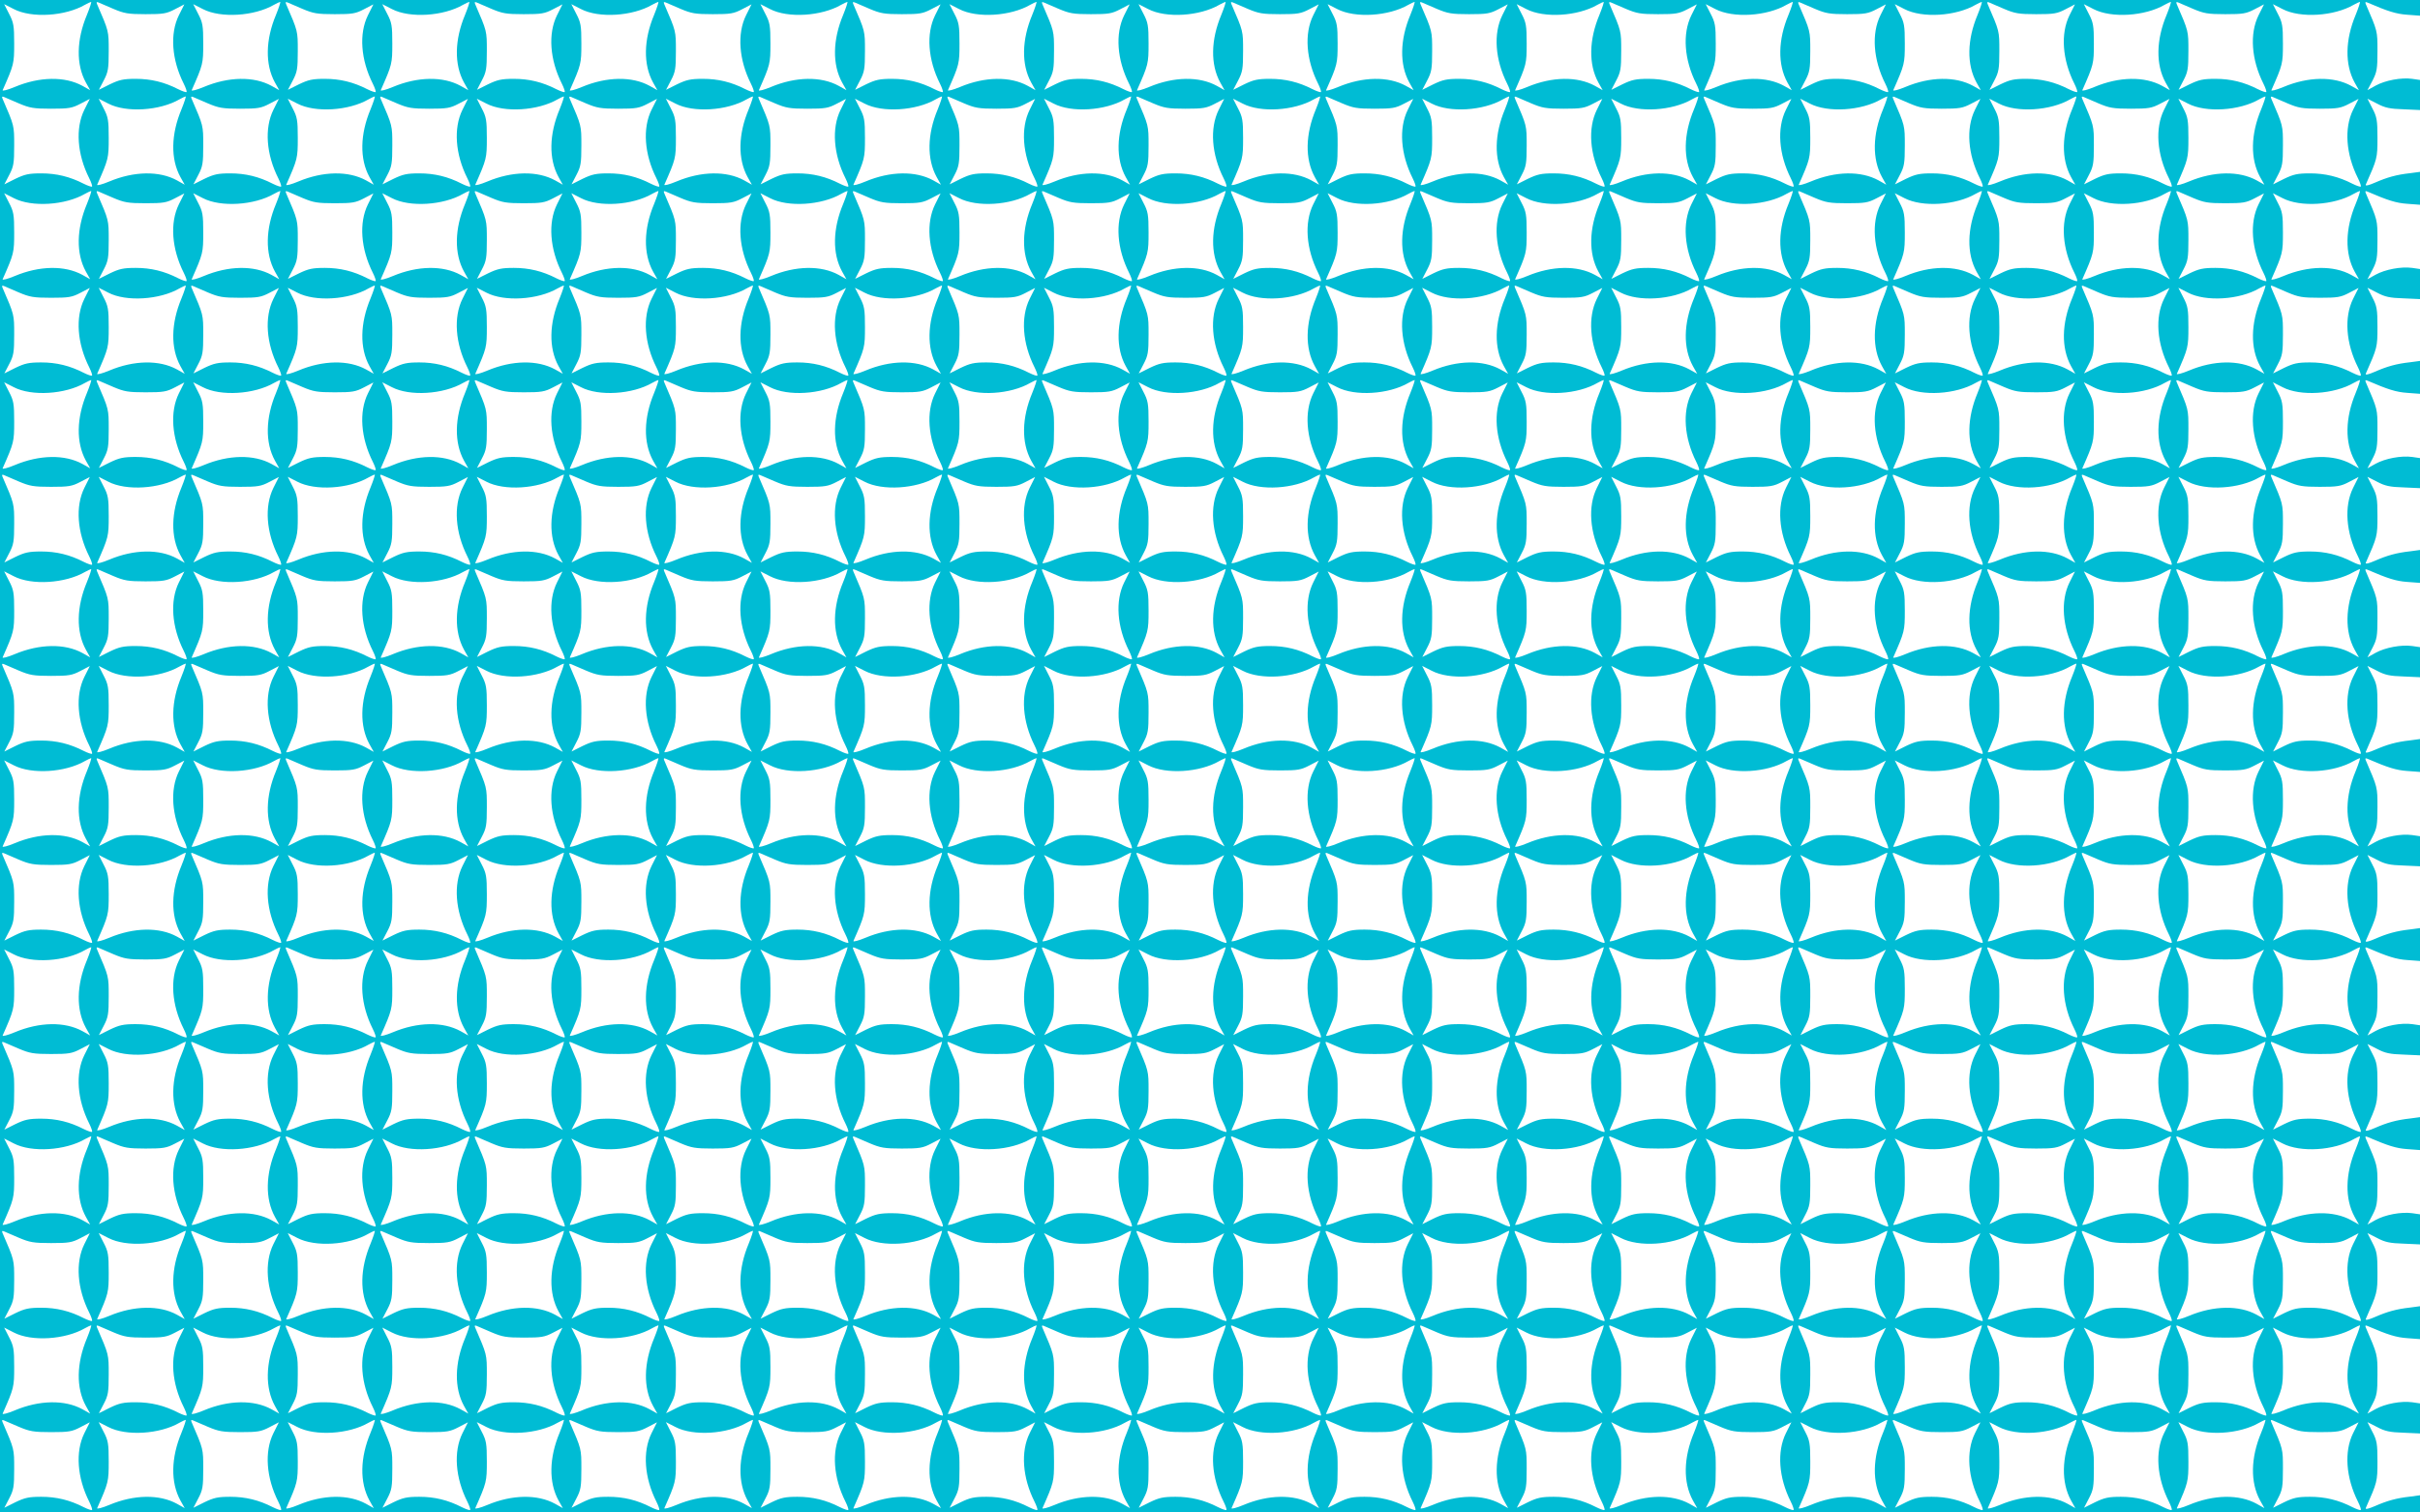 <?xml version="1.0" standalone="no"?>
<!DOCTYPE svg PUBLIC "-//W3C//DTD SVG 20010904//EN"
 "http://www.w3.org/TR/2001/REC-SVG-20010904/DTD/svg10.dtd">
<svg version="1.0" xmlns="http://www.w3.org/2000/svg"
 width="1280pt" height="800pt" viewBox="0 0 1280 800"
 preserveAspectRatio="xMidYMid meet">
<g transform="translate(0,800) scale(0.1,-0.1)"
fill="#00bcd4" stroke="none">
<path d="M0 4000 l0 -4000 6400 0 6400 0 0 45 0 46 -52 -7 c-73 -8 -122 -22
-186 -50 -32 -14 -52 -19 -49 -11 61 138 62 140 62 247 0 95 -3 111 -27 157
l-26 51 51 -26 c41 -22 68 -28 139 -30 l88 -4 0 80 0 79 -41 6 c-59 8 -143 -8
-194 -36 l-43 -24 27 51 c23 45 26 61 26 156 0 108 1 103 -62 249 -4 10 -2 12
8 8 109 -47 153 -61 212 -65 l67 -5 0 87 0 87 -52 -7 c-73 -8 -122 -22 -186
-50 -32 -14 -52 -19 -49 -11 61 138 62 140 62 247 0 95 -3 111 -27 157 l-26
51 51 -26 c41 -22 68 -28 139 -30 l88 -4 0 80 0 79 -41 6 c-59 8 -143 -8 -194
-36 l-43 -24 27 51 c23 45 26 61 26 156 0 108 1 103 -62 249 -4 10 -2 12 8 8
109 -47 153 -61 212 -65 l67 -5 0 87 0 87 -52 -7 c-73 -8 -122 -22 -186 -50
-32 -14 -52 -19 -49 -11 61 138 62 140 62 247 0 95 -3 111 -27 157 l-26 51 51
-26 c41 -22 68 -28 139 -30 l88 -4 0 80 0 79 -41 6 c-59 8 -143 -8 -194 -36
l-43 -24 27 51 c23 45 26 61 26 156 0 108 1 103 -62 249 -4 10 -2 12 8 8 109
-47 153 -61 212 -65 l67 -5 0 87 0 87 -52 -7 c-73 -8 -122 -22 -186 -50 -32
-14 -52 -19 -49 -11 61 138 62 140 62 247 0 95 -3 111 -27 157 l-26 51 51 -26
c41 -22 68 -28 139 -30 l88 -4 0 80 0 79 -41 6 c-59 8 -143 -8 -194 -36 l-43
-24 27 51 c23 45 26 61 26 156 0 108 1 103 -62 249 -4 10 -2 12 8 8 109 -47
153 -61 212 -65 l67 -5 0 87 0 87 -52 -7 c-73 -8 -122 -22 -186 -50 -32 -14
-52 -19 -49 -11 61 138 62 140 62 247 0 95 -3 111 -27 157 l-26 51 51 -26 c41
-22 68 -28 139 -30 l88 -4 0 80 0 79 -41 6 c-59 8 -143 -8 -194 -36 l-43 -24
27 51 c23 45 26 61 26 156 0 108 1 103 -62 249 -4 10 -2 12 8 8 109 -47 153
-61 212 -65 l67 -5 0 87 0 87 -52 -7 c-73 -8 -122 -22 -186 -50 -32 -14 -52
-19 -49 -11 61 138 62 140 62 247 0 95 -3 111 -27 157 l-26 51 51 -26 c41 -22
68 -28 139 -30 l88 -4 0 80 0 79 -41 6 c-59 8 -143 -8 -194 -36 l-43 -24 27
51 c23 45 26 61 26 156 0 108 1 103 -62 249 -4 10 -2 12 8 8 109 -47 153 -61
212 -65 l67 -5 0 87 0 87 -52 -7 c-73 -8 -122 -22 -186 -50 -32 -14 -52 -19
-49 -11 61 138 62 140 62 247 0 95 -3 111 -27 157 l-26 51 51 -26 c41 -22 68
-28 139 -30 l88 -4 0 80 0 79 -41 6 c-59 8 -143 -8 -194 -36 l-43 -24 27 51
c23 45 26 61 26 156 0 108 1 103 -62 249 -4 10 -2 12 8 8 109 -47 153 -61 212
-65 l67 -5 0 87 0 87 -52 -7 c-73 -8 -122 -22 -186 -50 -32 -14 -52 -19 -49
-11 61 138 62 140 62 247 0 95 -3 111 -27 157 l-26 51 51 -26 c41 -22 68 -28
139 -30 l88 -4 0 80 0 79 -41 6 c-59 8 -143 -8 -194 -36 l-43 -24 27 51 c23
45 26 61 26 156 0 108 1 103 -62 249 -4 10 -2 12 8 8 109 -47 153 -61 212 -65
l67 -5 0 42 0 41 -6400 0 -6400 0 0 -4000z m460 3922 c-56 -133 -58 -263 -6
-358 l23 -41 -41 23 c-93 51 -227 49 -358 -6 -38 -16 -67 -23 -64 -17 60 136
61 140 61 247 0 95 -3 111 -27 157 l-26 51 51 -26 c94 -49 272 -38 377 23 14
8 28 14 32 15 3 0 -7 -31 -22 -68z m140 31 c57 -24 77 -28 170 -28 94 0 111 3
155 26 l50 26 -29 -58 c-48 -97 -38 -235 26 -362 11 -22 17 -41 15 -44 -3 -2
-22 4 -44 15 -74 38 -145 55 -225 55 -66 0 -87 -5 -137 -29 l-58 -29 26 50
c23 44 26 61 26 155 0 108 1 103 -62 249 -4 10 -2 12 8 8 8 -3 43 -18 79 -34z
m860 -31 c-56 -133 -58 -263 -6 -358 l23 -41 -41 23 c-93 51 -227 49 -358 -6
-38 -16 -67 -23 -64 -17 60 136 61 140 61 247 0 95 -3 111 -27 157 l-26 51 51
-26 c94 -49 272 -38 377 23 14 8 28 14 32 15 3 0 -7 -31 -22 -68z m140 31 c57
-24 77 -28 170 -28 94 0 111 3 155 26 l50 26 -29 -58 c-48 -97 -38 -235 26
-362 11 -22 17 -41 15 -44 -3 -2 -22 4 -44 15 -74 38 -145 55 -225 55 -66 0
-87 -5 -137 -29 l-58 -29 26 50 c23 44 26 61 26 155 0 108 1 103 -62 249 -4
10 -2 12 8 8 8 -3 43 -18 79 -34z m860 -31 c-56 -133 -58 -263 -6 -358 l23
-41 -41 23 c-93 51 -227 49 -358 -6 -38 -16 -67 -23 -64 -17 60 136 61 140 61
247 0 95 -3 111 -27 157 l-26 51 51 -26 c94 -49 272 -38 377 23 14 8 28 14 32
15 3 0 -7 -31 -22 -68z m140 31 c57 -24 77 -28 170 -28 94 0 111 3 155 26 l50
26 -29 -58 c-48 -97 -38 -235 26 -362 11 -22 17 -41 15 -44 -3 -2 -22 4 -44
15 -74 38 -145 55 -225 55 -66 0 -87 -5 -137 -29 l-58 -29 26 50 c23 44 26 61
26 155 0 108 1 103 -62 249 -4 10 -2 12 8 8 8 -3 43 -18 79 -34z m860 -31
c-56 -133 -58 -263 -6 -358 l23 -41 -41 23 c-93 51 -227 49 -358 -6 -38 -16
-67 -23 -64 -17 60 136 61 140 61 247 0 95 -3 111 -27 157 l-26 51 51 -26 c94
-49 272 -38 377 23 14 8 28 14 32 15 3 0 -7 -31 -22 -68z m140 31 c57 -24 77
-28 170 -28 94 0 111 3 155 26 l50 26 -29 -58 c-48 -97 -38 -235 26 -362 11
-22 17 -41 15 -44 -3 -2 -22 4 -44 15 -74 38 -145 55 -225 55 -66 0 -87 -5
-137 -29 l-58 -29 26 50 c23 44 26 61 26 155 0 108 1 103 -62 249 -4 10 -2 12
8 8 8 -3 43 -18 79 -34z m860 -31 c-56 -133 -58 -263 -6 -358 l23 -41 -41 23
c-93 51 -227 49 -358 -6 -38 -16 -67 -23 -64 -17 60 136 61 140 61 247 0 95
-3 111 -27 157 l-26 51 51 -26 c94 -49 272 -38 377 23 14 8 28 14 32 15 3 0
-7 -31 -22 -68z m140 31 c57 -24 77 -28 170 -28 94 0 111 3 155 26 l50 26 -29
-58 c-48 -97 -38 -235 26 -362 11 -22 17 -41 15 -44 -3 -2 -22 4 -44 15 -74
38 -145 55 -225 55 -66 0 -87 -5 -137 -29 l-58 -29 26 50 c23 44 26 61 26 155
0 108 1 103 -62 249 -4 10 -2 12 8 8 8 -3 43 -18 79 -34z m860 -31 c-56 -133
-58 -263 -6 -358 l23 -41 -41 23 c-93 51 -227 49 -358 -6 -38 -16 -67 -23 -64
-17 60 136 61 140 61 247 0 95 -3 111 -27 157 l-26 51 51 -26 c94 -49 272 -38
377 23 14 8 28 14 32 15 3 0 -7 -31 -22 -68z m140 31 c57 -24 77 -28 170 -28
94 0 111 3 155 26 l50 26 -29 -58 c-48 -97 -38 -235 26 -362 11 -22 17 -41 15
-44 -3 -2 -22 4 -44 15 -74 38 -145 55 -225 55 -66 0 -87 -5 -137 -29 l-58
-29 26 50 c23 44 26 61 26 155 0 108 1 103 -62 249 -4 10 -2 12 8 8 8 -3 43
-18 79 -34z m860 -31 c-56 -133 -58 -263 -6 -358 l23 -41 -41 23 c-93 51 -227
49 -358 -6 -38 -16 -67 -23 -64 -17 60 136 61 140 61 247 0 95 -3 111 -27 157
l-26 51 51 -26 c94 -49 272 -38 377 23 14 8 28 14 32 15 3 0 -7 -31 -22 -68z
m140 31 c57 -24 77 -28 170 -28 94 0 111 3 155 26 l50 26 -29 -58 c-48 -97
-38 -235 26 -362 11 -22 17 -41 15 -44 -3 -2 -22 4 -44 15 -74 38 -145 55
-225 55 -66 0 -87 -5 -137 -29 l-58 -29 26 50 c23 44 26 61 26 155 0 108 1
103 -62 249 -4 10 -2 12 8 8 8 -3 43 -18 79 -34z m860 -31 c-56 -133 -58 -263
-6 -358 l23 -41 -41 23 c-93 51 -227 49 -358 -6 -38 -16 -67 -23 -64 -17 60
136 61 140 61 247 0 95 -3 111 -27 157 l-26 51 51 -26 c94 -49 272 -38 377 23
14 8 28 14 32 15 3 0 -7 -31 -22 -68z m140 31 c57 -24 77 -28 170 -28 94 0
111 3 155 26 l50 26 -29 -58 c-48 -97 -38 -235 26 -362 11 -22 17 -41 15 -44
-3 -2 -22 4 -44 15 -74 38 -145 55 -225 55 -66 0 -87 -5 -137 -29 l-58 -29 26
50 c23 44 26 61 26 155 0 108 1 103 -62 249 -4 10 -2 12 8 8 8 -3 43 -18 79
-34z m860 -31 c-56 -133 -58 -263 -6 -358 l23 -41 -41 23 c-93 51 -227 49
-358 -6 -38 -16 -67 -23 -64 -17 60 136 61 140 61 247 0 95 -3 111 -27 157
l-26 51 51 -26 c94 -49 272 -38 377 23 14 8 28 14 32 15 3 0 -7 -31 -22 -68z
m140 31 c57 -24 77 -28 170 -28 94 0 111 3 155 26 l50 26 -29 -58 c-48 -97
-38 -235 26 -362 11 -22 17 -41 15 -44 -3 -2 -22 4 -44 15 -74 38 -145 55
-225 55 -66 0 -87 -5 -137 -29 l-58 -29 26 50 c23 44 26 61 26 155 0 108 1
103 -62 249 -4 10 -2 12 8 8 8 -3 43 -18 79 -34z m860 -31 c-56 -133 -58 -263
-6 -358 l23 -41 -41 23 c-93 51 -227 49 -358 -6 -38 -16 -67 -23 -64 -17 60
136 61 140 61 247 0 95 -3 111 -27 157 l-26 51 51 -26 c94 -49 272 -38 377 23
14 8 28 14 32 15 3 0 -7 -31 -22 -68z m140 31 c57 -24 77 -28 170 -28 94 0
111 3 155 26 l50 26 -29 -58 c-48 -97 -38 -235 26 -362 11 -22 17 -41 15 -44
-3 -2 -22 4 -44 15 -74 38 -145 55 -225 55 -66 0 -87 -5 -137 -29 l-58 -29 26
50 c23 44 26 61 26 155 0 108 1 103 -62 249 -4 10 -2 12 8 8 8 -3 43 -18 79
-34z m860 -31 c-56 -133 -58 -263 -6 -358 l23 -41 -41 23 c-93 51 -227 49
-358 -6 -38 -16 -67 -23 -64 -17 60 136 61 140 61 247 0 95 -3 111 -27 157
l-26 51 51 -26 c94 -49 272 -38 377 23 14 8 28 14 32 15 3 0 -7 -31 -22 -68z
m140 31 c57 -24 77 -28 170 -28 94 0 111 3 155 26 l50 26 -29 -58 c-48 -97
-38 -235 26 -362 11 -22 17 -41 15 -44 -3 -2 -22 4 -44 15 -74 38 -145 55
-225 55 -66 0 -87 -5 -137 -29 l-58 -29 26 50 c23 44 26 61 26 155 0 108 1
103 -62 249 -4 10 -2 12 8 8 8 -3 43 -18 79 -34z m860 -31 c-56 -133 -58 -263
-6 -358 l23 -41 -41 23 c-93 51 -227 49 -358 -6 -38 -16 -67 -23 -64 -17 60
136 61 140 61 247 0 95 -3 111 -27 157 l-26 51 51 -26 c94 -49 272 -38 377 23
14 8 28 14 32 15 3 0 -7 -31 -22 -68z m140 31 c57 -24 77 -28 170 -28 94 0
111 3 155 26 l50 26 -29 -58 c-48 -97 -38 -235 26 -362 11 -22 17 -41 15 -44
-3 -2 -22 4 -44 15 -74 38 -145 55 -225 55 -66 0 -87 -5 -137 -29 l-58 -29 26
50 c23 44 26 61 26 155 0 108 1 103 -62 249 -4 10 -2 12 8 8 8 -3 43 -18 79
-34z m860 -31 c-56 -133 -58 -263 -6 -358 l23 -41 -41 23 c-93 51 -227 49
-358 -6 -38 -16 -67 -23 -64 -17 60 136 61 140 61 247 0 95 -3 111 -27 157
l-26 51 51 -26 c94 -49 272 -38 377 23 14 8 28 14 32 15 3 0 -7 -31 -22 -68z
m-12360 -469 c57 -24 77 -28 170 -28 94 0 111 3 155 26 l50 26 -29 -58 c-48
-97 -38 -235 26 -362 11 -22 17 -41 15 -44 -3 -2 -22 4 -44 15 -74 38 -145 55
-225 55 -66 0 -87 -5 -137 -29 l-58 -29 26 50 c23 44 26 61 26 155 0 108 1
103 -62 249 -4 10 -2 12 8 8 8 -3 43 -18 79 -34z m860 -31 c-56 -133 -58 -263
-6 -358 l23 -41 -41 23 c-93 51 -227 49 -358 -6 -38 -16 -67 -23 -64 -17 60
136 61 140 61 247 0 95 -3 111 -27 157 l-26 51 51 -26 c94 -49 272 -38 377 23
14 8 28 14 32 15 3 0 -7 -31 -22 -68z m140 31 c57 -24 77 -28 170 -28 94 0
111 3 155 26 l50 26 -29 -58 c-48 -97 -38 -235 26 -362 11 -22 17 -41 15 -44
-3 -2 -22 4 -44 15 -74 38 -145 55 -225 55 -66 0 -87 -5 -137 -29 l-58 -29 26
50 c23 44 26 61 26 155 0 108 1 103 -62 249 -4 10 -2 12 8 8 8 -3 43 -18 79
-34z m860 -31 c-56 -133 -58 -263 -6 -358 l23 -41 -41 23 c-93 51 -227 49
-358 -6 -38 -16 -67 -23 -64 -17 60 136 61 140 61 247 0 95 -3 111 -27 157
l-26 51 51 -26 c94 -49 272 -38 377 23 14 8 28 14 32 15 3 0 -7 -31 -22 -68z
m140 31 c57 -24 77 -28 170 -28 94 0 111 3 155 26 l50 26 -29 -58 c-48 -97
-38 -235 26 -362 11 -22 17 -41 15 -44 -3 -2 -22 4 -44 15 -74 38 -145 55
-225 55 -66 0 -87 -5 -137 -29 l-58 -29 26 50 c23 44 26 61 26 155 0 108 1
103 -62 249 -4 10 -2 12 8 8 8 -3 43 -18 79 -34z m860 -31 c-56 -133 -58 -263
-6 -358 l23 -41 -41 23 c-93 51 -227 49 -358 -6 -38 -16 -67 -23 -64 -17 60
136 61 140 61 247 0 95 -3 111 -27 157 l-26 51 51 -26 c94 -49 272 -38 377 23
14 8 28 14 32 15 3 0 -7 -31 -22 -68z m140 31 c57 -24 77 -28 170 -28 94 0
111 3 155 26 l50 26 -29 -58 c-48 -97 -38 -235 26 -362 11 -22 17 -41 15 -44
-3 -2 -22 4 -44 15 -74 38 -145 55 -225 55 -66 0 -87 -5 -137 -29 l-58 -29 26
50 c23 44 26 61 26 155 0 108 1 103 -62 249 -4 10 -2 12 8 8 8 -3 43 -18 79
-34z m860 -31 c-56 -133 -58 -263 -6 -358 l23 -41 -41 23 c-93 51 -227 49
-358 -6 -38 -16 -67 -23 -64 -17 60 136 61 140 61 247 0 95 -3 111 -27 157
l-26 51 51 -26 c94 -49 272 -38 377 23 14 8 28 14 32 15 3 0 -7 -31 -22 -68z
m140 31 c57 -24 77 -28 170 -28 94 0 111 3 155 26 l50 26 -29 -58 c-48 -97
-38 -235 26 -362 11 -22 17 -41 15 -44 -3 -2 -22 4 -44 15 -74 38 -145 55
-225 55 -66 0 -87 -5 -137 -29 l-58 -29 26 50 c23 44 26 61 26 155 0 108 1
103 -62 249 -4 10 -2 12 8 8 8 -3 43 -18 79 -34z m860 -31 c-56 -133 -58 -263
-6 -358 l23 -41 -41 23 c-93 51 -227 49 -358 -6 -38 -16 -67 -23 -64 -17 60
136 61 140 61 247 0 95 -3 111 -27 157 l-26 51 51 -26 c94 -49 272 -38 377 23
14 8 28 14 32 15 3 0 -7 -31 -22 -68z m140 31 c57 -24 77 -28 170 -28 94 0
111 3 155 26 l50 26 -29 -58 c-48 -97 -38 -235 26 -362 11 -22 17 -41 15 -44
-3 -2 -22 4 -44 15 -74 38 -145 55 -225 55 -66 0 -87 -5 -137 -29 l-58 -29 26
50 c23 44 26 61 26 155 0 108 1 103 -62 249 -4 10 -2 12 8 8 8 -3 43 -18 79
-34z m860 -31 c-56 -133 -58 -263 -6 -358 l23 -41 -41 23 c-93 51 -227 49
-358 -6 -38 -16 -67 -23 -64 -17 60 136 61 140 61 247 0 95 -3 111 -27 157
l-26 51 51 -26 c94 -49 272 -38 377 23 14 8 28 14 32 15 3 0 -7 -31 -22 -68z
m140 31 c57 -24 77 -28 170 -28 94 0 111 3 155 26 l50 26 -29 -58 c-48 -97
-38 -235 26 -362 11 -22 17 -41 15 -44 -3 -2 -22 4 -44 15 -74 38 -145 55
-225 55 -66 0 -87 -5 -137 -29 l-58 -29 26 50 c23 44 26 61 26 155 0 108 1
103 -62 249 -4 10 -2 12 8 8 8 -3 43 -18 79 -34z m860 -31 c-56 -133 -58 -263
-6 -358 l23 -41 -41 23 c-93 51 -227 49 -358 -6 -38 -16 -67 -23 -64 -17 60
136 61 140 61 247 0 95 -3 111 -27 157 l-26 51 51 -26 c94 -49 272 -38 377 23
14 8 28 14 32 15 3 0 -7 -31 -22 -68z m140 31 c57 -24 77 -28 170 -28 94 0
111 3 155 26 l50 26 -29 -58 c-48 -97 -38 -235 26 -362 11 -22 17 -41 15 -44
-3 -2 -22 4 -44 15 -74 38 -145 55 -225 55 -66 0 -87 -5 -137 -29 l-58 -29 26
50 c23 44 26 61 26 155 0 108 1 103 -62 249 -4 10 -2 12 8 8 8 -3 43 -18 79
-34z m860 -31 c-56 -133 -58 -263 -6 -358 l23 -41 -41 23 c-93 51 -227 49
-358 -6 -38 -16 -67 -23 -64 -17 60 136 61 140 61 247 0 95 -3 111 -27 157
l-26 51 51 -26 c94 -49 272 -38 377 23 14 8 28 14 32 15 3 0 -7 -31 -22 -68z
m140 31 c57 -24 77 -28 170 -28 94 0 111 3 155 26 l50 26 -29 -58 c-48 -97
-38 -235 26 -362 11 -22 17 -41 15 -44 -3 -2 -22 4 -44 15 -74 38 -145 55
-225 55 -66 0 -87 -5 -137 -29 l-58 -29 26 50 c23 44 26 61 26 155 0 108 1
103 -62 249 -4 10 -2 12 8 8 8 -3 43 -18 79 -34z m860 -31 c-56 -133 -58 -263
-6 -358 l23 -41 -41 23 c-93 51 -227 49 -358 -6 -38 -16 -67 -23 -64 -17 60
136 61 140 61 247 0 95 -3 111 -27 157 l-26 51 51 -26 c94 -49 272 -38 377 23
14 8 28 14 32 15 3 0 -7 -31 -22 -68z m140 31 c57 -24 77 -28 170 -28 94 0
111 3 155 26 l50 26 -29 -58 c-48 -97 -38 -235 26 -362 11 -22 17 -41 15 -44
-3 -2 -22 4 -44 15 -74 38 -145 55 -225 55 -66 0 -87 -5 -137 -29 l-58 -29 26
50 c23 44 26 61 26 155 0 108 1 103 -62 249 -4 10 -2 12 8 8 8 -3 43 -18 79
-34z m860 -31 c-56 -133 -58 -263 -6 -358 l23 -41 -41 23 c-93 51 -227 49
-358 -6 -38 -16 -67 -23 -64 -17 60 136 61 140 61 247 0 95 -3 111 -27 157
l-26 51 51 -26 c94 -49 272 -38 377 23 14 8 28 14 32 15 3 0 -7 -31 -22 -68z
m140 31 c57 -24 77 -28 170 -28 94 0 111 3 155 26 l50 26 -29 -58 c-48 -97
-38 -235 26 -362 11 -22 17 -41 15 -44 -3 -2 -22 4 -44 15 -74 38 -145 55
-225 55 -66 0 -87 -5 -137 -29 l-58 -29 26 50 c23 44 26 61 26 155 0 108 1
103 -62 249 -4 10 -2 12 8 8 8 -3 43 -18 79 -34z m860 -31 c-56 -133 -58 -263
-6 -358 l23 -41 -41 23 c-93 51 -227 49 -358 -6 -38 -16 -67 -23 -64 -17 60
136 61 140 61 247 0 95 -3 111 -27 157 l-26 51 51 -26 c94 -49 272 -38 377 23
14 8 28 14 32 15 3 0 -7 -31 -22 -68z m140 31 c57 -24 77 -28 170 -28 94 0
111 3 155 26 l50 26 -29 -58 c-48 -97 -38 -235 26 -362 11 -22 17 -41 15 -44
-3 -2 -22 4 -44 15 -74 38 -145 55 -225 55 -66 0 -87 -5 -137 -29 l-58 -29 26
50 c23 44 26 61 26 155 0 108 1 103 -62 249 -4 10 -2 12 8 8 8 -3 43 -18 79
-34z m860 -31 c-56 -133 -58 -263 -6 -358 l23 -41 -41 23 c-93 51 -227 49
-358 -6 -38 -16 -67 -23 -64 -17 60 136 61 140 61 247 0 95 -3 111 -27 157
l-26 51 51 -26 c94 -49 272 -38 377 23 14 8 28 14 32 15 3 0 -7 -31 -22 -68z
m140 31 c57 -24 77 -28 170 -28 94 0 111 3 155 26 l50 26 -29 -58 c-48 -97
-38 -235 26 -362 11 -22 17 -41 15 -44 -3 -2 -22 4 -44 15 -74 38 -145 55
-225 55 -66 0 -87 -5 -137 -29 l-58 -29 26 50 c23 44 26 61 26 155 0 108 1
103 -62 249 -4 10 -2 12 8 8 8 -3 43 -18 79 -34z m-11640 -531 c-56 -133 -58
-263 -6 -358 l23 -41 -41 23 c-93 51 -227 49 -358 -6 -38 -16 -67 -23 -64 -17
60 136 61 140 61 247 0 95 -3 111 -27 157 l-26 51 51 -26 c94 -49 272 -38 377
23 14 8 28 14 32 15 3 0 -7 -31 -22 -68z m140 31 c57 -24 77 -28 170 -28 94 0
111 3 155 26 l50 26 -29 -58 c-48 -97 -38 -235 26 -362 11 -22 17 -41 15 -44
-3 -2 -22 4 -44 15 -74 38 -145 55 -225 55 -66 0 -87 -5 -137 -29 l-58 -29 26
50 c23 44 26 61 26 155 0 108 1 103 -62 249 -4 10 -2 12 8 8 8 -3 43 -18 79
-34z m860 -31 c-56 -133 -58 -263 -6 -358 l23 -41 -41 23 c-93 51 -227 49
-358 -6 -38 -16 -67 -23 -64 -17 60 136 61 140 61 247 0 95 -3 111 -27 157
l-26 51 51 -26 c94 -49 272 -38 377 23 14 8 28 14 32 15 3 0 -7 -31 -22 -68z
m140 31 c57 -24 77 -28 170 -28 94 0 111 3 155 26 l50 26 -29 -58 c-48 -97
-38 -235 26 -362 11 -22 17 -41 15 -44 -3 -2 -22 4 -44 15 -74 38 -145 55
-225 55 -66 0 -87 -5 -137 -29 l-58 -29 26 50 c23 44 26 61 26 155 0 108 1
103 -62 249 -4 10 -2 12 8 8 8 -3 43 -18 79 -34z m860 -31 c-56 -133 -58 -263
-6 -358 l23 -41 -41 23 c-93 51 -227 49 -358 -6 -38 -16 -67 -23 -64 -17 60
136 61 140 61 247 0 95 -3 111 -27 157 l-26 51 51 -26 c94 -49 272 -38 377 23
14 8 28 14 32 15 3 0 -7 -31 -22 -68z m140 31 c57 -24 77 -28 170 -28 94 0
111 3 155 26 l50 26 -29 -58 c-48 -97 -38 -235 26 -362 11 -22 17 -41 15 -44
-3 -2 -22 4 -44 15 -74 38 -145 55 -225 55 -66 0 -87 -5 -137 -29 l-58 -29 26
50 c23 44 26 61 26 155 0 108 1 103 -62 249 -4 10 -2 12 8 8 8 -3 43 -18 79
-34z m860 -31 c-56 -133 -58 -263 -6 -358 l23 -41 -41 23 c-93 51 -227 49
-358 -6 -38 -16 -67 -23 -64 -17 60 136 61 140 61 247 0 95 -3 111 -27 157
l-26 51 51 -26 c94 -49 272 -38 377 23 14 8 28 14 32 15 3 0 -7 -31 -22 -68z
m140 31 c57 -24 77 -28 170 -28 94 0 111 3 155 26 l50 26 -29 -58 c-48 -97
-38 -235 26 -362 11 -22 17 -41 15 -44 -3 -2 -22 4 -44 15 -74 38 -145 55
-225 55 -66 0 -87 -5 -137 -29 l-58 -29 26 50 c23 44 26 61 26 155 0 108 1
103 -62 249 -4 10 -2 12 8 8 8 -3 43 -18 79 -34z m860 -31 c-56 -133 -58 -263
-6 -358 l23 -41 -41 23 c-93 51 -227 49 -358 -6 -38 -16 -67 -23 -64 -17 60
136 61 140 61 247 0 95 -3 111 -27 157 l-26 51 51 -26 c94 -49 272 -38 377 23
14 8 28 14 32 15 3 0 -7 -31 -22 -68z m140 31 c57 -24 77 -28 170 -28 94 0
111 3 155 26 l50 26 -29 -58 c-48 -97 -38 -235 26 -362 11 -22 17 -41 15 -44
-3 -2 -22 4 -44 15 -74 38 -145 55 -225 55 -66 0 -87 -5 -137 -29 l-58 -29 26
50 c23 44 26 61 26 155 0 108 1 103 -62 249 -4 10 -2 12 8 8 8 -3 43 -18 79
-34z m860 -31 c-56 -133 -58 -263 -6 -358 l23 -41 -41 23 c-93 51 -227 49
-358 -6 -38 -16 -67 -23 -64 -17 60 136 61 140 61 247 0 95 -3 111 -27 157
l-26 51 51 -26 c94 -49 272 -38 377 23 14 8 28 14 32 15 3 0 -7 -31 -22 -68z
m140 31 c57 -24 77 -28 170 -28 94 0 111 3 155 26 l50 26 -29 -58 c-48 -97
-38 -235 26 -362 11 -22 17 -41 15 -44 -3 -2 -22 4 -44 15 -74 38 -145 55
-225 55 -66 0 -87 -5 -137 -29 l-58 -29 26 50 c23 44 26 61 26 155 0 108 1
103 -62 249 -4 10 -2 12 8 8 8 -3 43 -18 79 -34z m860 -31 c-56 -133 -58 -263
-6 -358 l23 -41 -41 23 c-93 51 -227 49 -358 -6 -38 -16 -67 -23 -64 -17 60
136 61 140 61 247 0 95 -3 111 -27 157 l-26 51 51 -26 c94 -49 272 -38 377 23
14 8 28 14 32 15 3 0 -7 -31 -22 -68z m140 31 c57 -24 77 -28 170 -28 94 0
111 3 155 26 l50 26 -29 -58 c-48 -97 -38 -235 26 -362 11 -22 17 -41 15 -44
-3 -2 -22 4 -44 15 -74 38 -145 55 -225 55 -66 0 -87 -5 -137 -29 l-58 -29 26
50 c23 44 26 61 26 155 0 108 1 103 -62 249 -4 10 -2 12 8 8 8 -3 43 -18 79
-34z m860 -31 c-56 -133 -58 -263 -6 -358 l23 -41 -41 23 c-93 51 -227 49
-358 -6 -38 -16 -67 -23 -64 -17 60 136 61 140 61 247 0 95 -3 111 -27 157
l-26 51 51 -26 c94 -49 272 -38 377 23 14 8 28 14 32 15 3 0 -7 -31 -22 -68z
m140 31 c57 -24 77 -28 170 -28 94 0 111 3 155 26 l50 26 -29 -58 c-48 -97
-38 -235 26 -362 11 -22 17 -41 15 -44 -3 -2 -22 4 -44 15 -74 38 -145 55
-225 55 -66 0 -87 -5 -137 -29 l-58 -29 26 50 c23 44 26 61 26 155 0 108 1
103 -62 249 -4 10 -2 12 8 8 8 -3 43 -18 79 -34z m860 -31 c-56 -133 -58 -263
-6 -358 l23 -41 -41 23 c-93 51 -227 49 -358 -6 -38 -16 -67 -23 -64 -17 60
136 61 140 61 247 0 95 -3 111 -27 157 l-26 51 51 -26 c94 -49 272 -38 377 23
14 8 28 14 32 15 3 0 -7 -31 -22 -68z m140 31 c57 -24 77 -28 170 -28 94 0
111 3 155 26 l50 26 -29 -58 c-48 -97 -38 -235 26 -362 11 -22 17 -41 15 -44
-3 -2 -22 4 -44 15 -74 38 -145 55 -225 55 -66 0 -87 -5 -137 -29 l-58 -29 26
50 c23 44 26 61 26 155 0 108 1 103 -62 249 -4 10 -2 12 8 8 8 -3 43 -18 79
-34z m860 -31 c-56 -133 -58 -263 -6 -358 l23 -41 -41 23 c-93 51 -227 49
-358 -6 -38 -16 -67 -23 -64 -17 60 136 61 140 61 247 0 95 -3 111 -27 157
l-26 51 51 -26 c94 -49 272 -38 377 23 14 8 28 14 32 15 3 0 -7 -31 -22 -68z
m140 31 c57 -24 77 -28 170 -28 94 0 111 3 155 26 l50 26 -29 -58 c-48 -97
-38 -235 26 -362 11 -22 17 -41 15 -44 -3 -2 -22 4 -44 15 -74 38 -145 55
-225 55 -66 0 -87 -5 -137 -29 l-58 -29 26 50 c23 44 26 61 26 155 0 108 1
103 -62 249 -4 10 -2 12 8 8 8 -3 43 -18 79 -34z m860 -31 c-56 -133 -58 -263
-6 -358 l23 -41 -41 23 c-93 51 -227 49 -358 -6 -38 -16 -67 -23 -64 -17 60
136 61 140 61 247 0 95 -3 111 -27 157 l-26 51 51 -26 c94 -49 272 -38 377 23
14 8 28 14 32 15 3 0 -7 -31 -22 -68z m140 31 c57 -24 77 -28 170 -28 94 0
111 3 155 26 l50 26 -29 -58 c-48 -97 -38 -235 26 -362 11 -22 17 -41 15 -44
-3 -2 -22 4 -44 15 -74 38 -145 55 -225 55 -66 0 -87 -5 -137 -29 l-58 -29 26
50 c23 44 26 61 26 155 0 108 1 103 -62 249 -4 10 -2 12 8 8 8 -3 43 -18 79
-34z m860 -31 c-56 -133 -58 -263 -6 -358 l23 -41 -41 23 c-93 51 -227 49
-358 -6 -38 -16 -67 -23 -64 -17 60 136 61 140 61 247 0 95 -3 111 -27 157
l-26 51 51 -26 c94 -49 272 -38 377 23 14 8 28 14 32 15 3 0 -7 -31 -22 -68z
m140 31 c57 -24 77 -28 170 -28 94 0 111 3 155 26 l50 26 -29 -58 c-48 -97
-38 -235 26 -362 11 -22 17 -41 15 -44 -3 -2 -22 4 -44 15 -74 38 -145 55
-225 55 -66 0 -87 -5 -137 -29 l-58 -29 26 50 c23 44 26 61 26 155 0 108 1
103 -62 249 -4 10 -2 12 8 8 8 -3 43 -18 79 -34z m860 -31 c-56 -133 -58 -263
-6 -358 l23 -41 -41 23 c-93 51 -227 49 -358 -6 -38 -16 -67 -23 -64 -17 60
136 61 140 61 247 0 95 -3 111 -27 157 l-26 51 51 -26 c94 -49 272 -38 377 23
14 8 28 14 32 15 3 0 -7 -31 -22 -68z m-12360 -469 c57 -24 77 -28 170 -28 94
0 111 3 155 26 l50 26 -29 -58 c-48 -97 -38 -235 26 -362 11 -22 17 -41 15
-44 -3 -2 -22 4 -44 15 -74 38 -145 55 -225 55 -66 0 -87 -5 -137 -29 l-58
-29 26 50 c23 44 26 61 26 155 0 108 1 103 -62 249 -4 10 -2 12 8 8 8 -3 43
-18 79 -34z m860 -31 c-56 -133 -58 -263 -6 -358 l23 -41 -41 23 c-93 51 -227
49 -358 -6 -38 -16 -67 -23 -64 -17 60 136 61 140 61 247 0 95 -3 111 -27 157
l-26 51 51 -26 c94 -49 272 -38 377 23 14 8 28 14 32 15 3 0 -7 -31 -22 -68z
m140 31 c57 -24 77 -28 170 -28 94 0 111 3 155 26 l50 26 -29 -58 c-48 -97
-38 -235 26 -362 11 -22 17 -41 15 -44 -3 -2 -22 4 -44 15 -74 38 -145 55
-225 55 -66 0 -87 -5 -137 -29 l-58 -29 26 50 c23 44 26 61 26 155 0 108 1
103 -62 249 -4 10 -2 12 8 8 8 -3 43 -18 79 -34z m860 -31 c-56 -133 -58 -263
-6 -358 l23 -41 -41 23 c-93 51 -227 49 -358 -6 -38 -16 -67 -23 -64 -17 60
136 61 140 61 247 0 95 -3 111 -27 157 l-26 51 51 -26 c94 -49 272 -38 377 23
14 8 28 14 32 15 3 0 -7 -31 -22 -68z m140 31 c57 -24 77 -28 170 -28 94 0
111 3 155 26 l50 26 -29 -58 c-48 -97 -38 -235 26 -362 11 -22 17 -41 15 -44
-3 -2 -22 4 -44 15 -74 38 -145 55 -225 55 -66 0 -87 -5 -137 -29 l-58 -29 26
50 c23 44 26 61 26 155 0 108 1 103 -62 249 -4 10 -2 12 8 8 8 -3 43 -18 79
-34z m860 -31 c-56 -133 -58 -263 -6 -358 l23 -41 -41 23 c-93 51 -227 49
-358 -6 -38 -16 -67 -23 -64 -17 60 136 61 140 61 247 0 95 -3 111 -27 157
l-26 51 51 -26 c94 -49 272 -38 377 23 14 8 28 14 32 15 3 0 -7 -31 -22 -68z
m140 31 c57 -24 77 -28 170 -28 94 0 111 3 155 26 l50 26 -29 -58 c-48 -97
-38 -235 26 -362 11 -22 17 -41 15 -44 -3 -2 -22 4 -44 15 -74 38 -145 55
-225 55 -66 0 -87 -5 -137 -29 l-58 -29 26 50 c23 44 26 61 26 155 0 108 1
103 -62 249 -4 10 -2 12 8 8 8 -3 43 -18 79 -34z m860 -31 c-56 -133 -58 -263
-6 -358 l23 -41 -41 23 c-93 51 -227 49 -358 -6 -38 -16 -67 -23 -64 -17 60
136 61 140 61 247 0 95 -3 111 -27 157 l-26 51 51 -26 c94 -49 272 -38 377 23
14 8 28 14 32 15 3 0 -7 -31 -22 -68z m140 31 c57 -24 77 -28 170 -28 94 0
111 3 155 26 l50 26 -29 -58 c-48 -97 -38 -235 26 -362 11 -22 17 -41 15 -44
-3 -2 -22 4 -44 15 -74 38 -145 55 -225 55 -66 0 -87 -5 -137 -29 l-58 -29 26
50 c23 44 26 61 26 155 0 108 1 103 -62 249 -4 10 -2 12 8 8 8 -3 43 -18 79
-34z m860 -31 c-56 -133 -58 -263 -6 -358 l23 -41 -41 23 c-93 51 -227 49
-358 -6 -38 -16 -67 -23 -64 -17 60 136 61 140 61 247 0 95 -3 111 -27 157
l-26 51 51 -26 c94 -49 272 -38 377 23 14 8 28 14 32 15 3 0 -7 -31 -22 -68z
m140 31 c57 -24 77 -28 170 -28 94 0 111 3 155 26 l50 26 -29 -58 c-48 -97
-38 -235 26 -362 11 -22 17 -41 15 -44 -3 -2 -22 4 -44 15 -74 38 -145 55
-225 55 -66 0 -87 -5 -137 -29 l-58 -29 26 50 c23 44 26 61 26 155 0 108 1
103 -62 249 -4 10 -2 12 8 8 8 -3 43 -18 79 -34z m860 -31 c-56 -133 -58 -263
-6 -358 l23 -41 -41 23 c-93 51 -227 49 -358 -6 -38 -16 -67 -23 -64 -17 60
136 61 140 61 247 0 95 -3 111 -27 157 l-26 51 51 -26 c94 -49 272 -38 377 23
14 8 28 14 32 15 3 0 -7 -31 -22 -68z m140 31 c57 -24 77 -28 170 -28 94 0
111 3 155 26 l50 26 -29 -58 c-48 -97 -38 -235 26 -362 11 -22 17 -41 15 -44
-3 -2 -22 4 -44 15 -74 38 -145 55 -225 55 -66 0 -87 -5 -137 -29 l-58 -29 26
50 c23 44 26 61 26 155 0 108 1 103 -62 249 -4 10 -2 12 8 8 8 -3 43 -18 79
-34z m860 -31 c-56 -133 -58 -263 -6 -358 l23 -41 -41 23 c-93 51 -227 49
-358 -6 -38 -16 -67 -23 -64 -17 60 136 61 140 61 247 0 95 -3 111 -27 157
l-26 51 51 -26 c94 -49 272 -38 377 23 14 8 28 14 32 15 3 0 -7 -31 -22 -68z
m140 31 c57 -24 77 -28 170 -28 94 0 111 3 155 26 l50 26 -29 -58 c-48 -97
-38 -235 26 -362 11 -22 17 -41 15 -44 -3 -2 -22 4 -44 15 -74 38 -145 55
-225 55 -66 0 -87 -5 -137 -29 l-58 -29 26 50 c23 44 26 61 26 155 0 108 1
103 -62 249 -4 10 -2 12 8 8 8 -3 43 -18 79 -34z m860 -31 c-56 -133 -58 -263
-6 -358 l23 -41 -41 23 c-93 51 -227 49 -358 -6 -38 -16 -67 -23 -64 -17 60
136 61 140 61 247 0 95 -3 111 -27 157 l-26 51 51 -26 c94 -49 272 -38 377 23
14 8 28 14 32 15 3 0 -7 -31 -22 -68z m140 31 c57 -24 77 -28 170 -28 94 0
111 3 155 26 l50 26 -29 -58 c-48 -97 -38 -235 26 -362 11 -22 17 -41 15 -44
-3 -2 -22 4 -44 15 -74 38 -145 55 -225 55 -66 0 -87 -5 -137 -29 l-58 -29 26
50 c23 44 26 61 26 155 0 108 1 103 -62 249 -4 10 -2 12 8 8 8 -3 43 -18 79
-34z m860 -31 c-56 -133 -58 -263 -6 -358 l23 -41 -41 23 c-93 51 -227 49
-358 -6 -38 -16 -67 -23 -64 -17 60 136 61 140 61 247 0 95 -3 111 -27 157
l-26 51 51 -26 c94 -49 272 -38 377 23 14 8 28 14 32 15 3 0 -7 -31 -22 -68z
m140 31 c57 -24 77 -28 170 -28 94 0 111 3 155 26 l50 26 -29 -58 c-48 -97
-38 -235 26 -362 11 -22 17 -41 15 -44 -3 -2 -22 4 -44 15 -74 38 -145 55
-225 55 -66 0 -87 -5 -137 -29 l-58 -29 26 50 c23 44 26 61 26 155 0 108 1
103 -62 249 -4 10 -2 12 8 8 8 -3 43 -18 79 -34z m860 -31 c-56 -133 -58 -263
-6 -358 l23 -41 -41 23 c-93 51 -227 49 -358 -6 -38 -16 -67 -23 -64 -17 60
136 61 140 61 247 0 95 -3 111 -27 157 l-26 51 51 -26 c94 -49 272 -38 377 23
14 8 28 14 32 15 3 0 -7 -31 -22 -68z m140 31 c57 -24 77 -28 170 -28 94 0
111 3 155 26 l50 26 -29 -58 c-48 -97 -38 -235 26 -362 11 -22 17 -41 15 -44
-3 -2 -22 4 -44 15 -74 38 -145 55 -225 55 -66 0 -87 -5 -137 -29 l-58 -29 26
50 c23 44 26 61 26 155 0 108 1 103 -62 249 -4 10 -2 12 8 8 8 -3 43 -18 79
-34z m860 -31 c-56 -133 -58 -263 -6 -358 l23 -41 -41 23 c-93 51 -227 49
-358 -6 -38 -16 -67 -23 -64 -17 60 136 61 140 61 247 0 95 -3 111 -27 157
l-26 51 51 -26 c94 -49 272 -38 377 23 14 8 28 14 32 15 3 0 -7 -31 -22 -68z
m140 31 c57 -24 77 -28 170 -28 94 0 111 3 155 26 l50 26 -29 -58 c-48 -97
-38 -235 26 -362 11 -22 17 -41 15 -44 -3 -2 -22 4 -44 15 -74 38 -145 55
-225 55 -66 0 -87 -5 -137 -29 l-58 -29 26 50 c23 44 26 61 26 155 0 108 1
103 -62 249 -4 10 -2 12 8 8 8 -3 43 -18 79 -34z m860 -31 c-56 -133 -58 -263
-6 -358 l23 -41 -41 23 c-93 51 -227 49 -358 -6 -38 -16 -67 -23 -64 -17 60
136 61 140 61 247 0 95 -3 111 -27 157 l-26 51 51 -26 c94 -49 272 -38 377 23
14 8 28 14 32 15 3 0 -7 -31 -22 -68z m140 31 c57 -24 77 -28 170 -28 94 0
111 3 155 26 l50 26 -29 -58 c-48 -97 -38 -235 26 -362 11 -22 17 -41 15 -44
-3 -2 -22 4 -44 15 -74 38 -145 55 -225 55 -66 0 -87 -5 -137 -29 l-58 -29 26
50 c23 44 26 61 26 155 0 108 1 103 -62 249 -4 10 -2 12 8 8 8 -3 43 -18 79
-34z m-11640 -531 c-56 -133 -58 -263 -6 -358 l23 -41 -41 23 c-93 51 -227 49
-358 -6 -38 -16 -67 -23 -64 -17 60 136 61 140 61 247 0 95 -3 111 -27 157
l-26 51 51 -26 c94 -49 272 -38 377 23 14 8 28 14 32 15 3 0 -7 -31 -22 -68z
m140 31 c57 -24 77 -28 170 -28 94 0 111 3 155 26 l50 26 -29 -58 c-48 -97
-38 -235 26 -362 11 -22 17 -41 15 -44 -3 -2 -22 4 -44 15 -74 38 -145 55
-225 55 -66 0 -87 -5 -137 -29 l-58 -29 26 50 c23 44 26 61 26 155 0 108 1
103 -62 249 -4 10 -2 12 8 8 8 -3 43 -18 79 -34z m860 -31 c-56 -133 -58 -263
-6 -358 l23 -41 -41 23 c-93 51 -227 49 -358 -6 -38 -16 -67 -23 -64 -17 60
136 61 140 61 247 0 95 -3 111 -27 157 l-26 51 51 -26 c94 -49 272 -38 377 23
14 8 28 14 32 15 3 0 -7 -31 -22 -68z m140 31 c57 -24 77 -28 170 -28 94 0
111 3 155 26 l50 26 -29 -58 c-48 -97 -38 -235 26 -362 11 -22 17 -41 15 -44
-3 -2 -22 4 -44 15 -74 38 -145 55 -225 55 -66 0 -87 -5 -137 -29 l-58 -29 26
50 c23 44 26 61 26 155 0 108 1 103 -62 249 -4 10 -2 12 8 8 8 -3 43 -18 79
-34z m860 -31 c-56 -133 -58 -263 -6 -358 l23 -41 -41 23 c-93 51 -227 49
-358 -6 -38 -16 -67 -23 -64 -17 60 136 61 140 61 247 0 95 -3 111 -27 157
l-26 51 51 -26 c94 -49 272 -38 377 23 14 8 28 14 32 15 3 0 -7 -31 -22 -68z
m140 31 c57 -24 77 -28 170 -28 94 0 111 3 155 26 l50 26 -29 -58 c-48 -97
-38 -235 26 -362 11 -22 17 -41 15 -44 -3 -2 -22 4 -44 15 -74 38 -145 55
-225 55 -66 0 -87 -5 -137 -29 l-58 -29 26 50 c23 44 26 61 26 155 0 108 1
103 -62 249 -4 10 -2 12 8 8 8 -3 43 -18 79 -34z m860 -31 c-56 -133 -58 -263
-6 -358 l23 -41 -41 23 c-93 51 -227 49 -358 -6 -38 -16 -67 -23 -64 -17 60
136 61 140 61 247 0 95 -3 111 -27 157 l-26 51 51 -26 c94 -49 272 -38 377 23
14 8 28 14 32 15 3 0 -7 -31 -22 -68z m140 31 c57 -24 77 -28 170 -28 94 0
111 3 155 26 l50 26 -29 -58 c-48 -97 -38 -235 26 -362 11 -22 17 -41 15 -44
-3 -2 -22 4 -44 15 -74 38 -145 55 -225 55 -66 0 -87 -5 -137 -29 l-58 -29 26
50 c23 44 26 61 26 155 0 108 1 103 -62 249 -4 10 -2 12 8 8 8 -3 43 -18 79
-34z m860 -31 c-56 -133 -58 -263 -6 -358 l23 -41 -41 23 c-93 51 -227 49
-358 -6 -38 -16 -67 -23 -64 -17 60 136 61 140 61 247 0 95 -3 111 -27 157
l-26 51 51 -26 c94 -49 272 -38 377 23 14 8 28 14 32 15 3 0 -7 -31 -22 -68z
m140 31 c57 -24 77 -28 170 -28 94 0 111 3 155 26 l50 26 -29 -58 c-48 -97
-38 -235 26 -362 11 -22 17 -41 15 -44 -3 -2 -22 4 -44 15 -74 38 -145 55
-225 55 -66 0 -87 -5 -137 -29 l-58 -29 26 50 c23 44 26 61 26 155 0 108 1
103 -62 249 -4 10 -2 12 8 8 8 -3 43 -18 79 -34z m860 -31 c-56 -133 -58 -263
-6 -358 l23 -41 -41 23 c-93 51 -227 49 -358 -6 -38 -16 -67 -23 -64 -17 60
136 61 140 61 247 0 95 -3 111 -27 157 l-26 51 51 -26 c94 -49 272 -38 377 23
14 8 28 14 32 15 3 0 -7 -31 -22 -68z m140 31 c57 -24 77 -28 170 -28 94 0
111 3 155 26 l50 26 -29 -58 c-48 -97 -38 -235 26 -362 11 -22 17 -41 15 -44
-3 -2 -22 4 -44 15 -74 38 -145 55 -225 55 -66 0 -87 -5 -137 -29 l-58 -29 26
50 c23 44 26 61 26 155 0 108 1 103 -62 249 -4 10 -2 12 8 8 8 -3 43 -18 79
-34z m860 -31 c-56 -133 -58 -263 -6 -358 l23 -41 -41 23 c-93 51 -227 49
-358 -6 -38 -16 -67 -23 -64 -17 60 136 61 140 61 247 0 95 -3 111 -27 157
l-26 51 51 -26 c94 -49 272 -38 377 23 14 8 28 14 32 15 3 0 -7 -31 -22 -68z
m140 31 c57 -24 77 -28 170 -28 94 0 111 3 155 26 l50 26 -29 -58 c-48 -97
-38 -235 26 -362 11 -22 17 -41 15 -44 -3 -2 -22 4 -44 15 -74 38 -145 55
-225 55 -66 0 -87 -5 -137 -29 l-58 -29 26 50 c23 44 26 61 26 155 0 108 1
103 -62 249 -4 10 -2 12 8 8 8 -3 43 -18 79 -34z m860 -31 c-56 -133 -58 -263
-6 -358 l23 -41 -41 23 c-93 51 -227 49 -358 -6 -38 -16 -67 -23 -64 -17 60
136 61 140 61 247 0 95 -3 111 -27 157 l-26 51 51 -26 c94 -49 272 -38 377 23
14 8 28 14 32 15 3 0 -7 -31 -22 -68z m140 31 c57 -24 77 -28 170 -28 94 0
111 3 155 26 l50 26 -29 -58 c-48 -97 -38 -235 26 -362 11 -22 17 -41 15 -44
-3 -2 -22 4 -44 15 -74 38 -145 55 -225 55 -66 0 -87 -5 -137 -29 l-58 -29 26
50 c23 44 26 61 26 155 0 108 1 103 -62 249 -4 10 -2 12 8 8 8 -3 43 -18 79
-34z m860 -31 c-56 -133 -58 -263 -6 -358 l23 -41 -41 23 c-93 51 -227 49
-358 -6 -38 -16 -67 -23 -64 -17 60 136 61 140 61 247 0 95 -3 111 -27 157
l-26 51 51 -26 c94 -49 272 -38 377 23 14 8 28 14 32 15 3 0 -7 -31 -22 -68z
m140 31 c57 -24 77 -28 170 -28 94 0 111 3 155 26 l50 26 -29 -58 c-48 -97
-38 -235 26 -362 11 -22 17 -41 15 -44 -3 -2 -22 4 -44 15 -74 38 -145 55
-225 55 -66 0 -87 -5 -137 -29 l-58 -29 26 50 c23 44 26 61 26 155 0 108 1
103 -62 249 -4 10 -2 12 8 8 8 -3 43 -18 79 -34z m860 -31 c-56 -133 -58 -263
-6 -358 l23 -41 -41 23 c-93 51 -227 49 -358 -6 -38 -16 -67 -23 -64 -17 60
136 61 140 61 247 0 95 -3 111 -27 157 l-26 51 51 -26 c94 -49 272 -38 377 23
14 8 28 14 32 15 3 0 -7 -31 -22 -68z m140 31 c57 -24 77 -28 170 -28 94 0
111 3 155 26 l50 26 -29 -58 c-48 -97 -38 -235 26 -362 11 -22 17 -41 15 -44
-3 -2 -22 4 -44 15 -74 38 -145 55 -225 55 -66 0 -87 -5 -137 -29 l-58 -29 26
50 c23 44 26 61 26 155 0 108 1 103 -62 249 -4 10 -2 12 8 8 8 -3 43 -18 79
-34z m860 -31 c-56 -133 -58 -263 -6 -358 l23 -41 -41 23 c-93 51 -227 49
-358 -6 -38 -16 -67 -23 -64 -17 60 136 61 140 61 247 0 95 -3 111 -27 157
l-26 51 51 -26 c94 -49 272 -38 377 23 14 8 28 14 32 15 3 0 -7 -31 -22 -68z
m140 31 c57 -24 77 -28 170 -28 94 0 111 3 155 26 l50 26 -29 -58 c-48 -97
-38 -235 26 -362 11 -22 17 -41 15 -44 -3 -2 -22 4 -44 15 -74 38 -145 55
-225 55 -66 0 -87 -5 -137 -29 l-58 -29 26 50 c23 44 26 61 26 155 0 108 1
103 -62 249 -4 10 -2 12 8 8 8 -3 43 -18 79 -34z m860 -31 c-56 -133 -58 -263
-6 -358 l23 -41 -41 23 c-93 51 -227 49 -358 -6 -38 -16 -67 -23 -64 -17 60
136 61 140 61 247 0 95 -3 111 -27 157 l-26 51 51 -26 c94 -49 272 -38 377 23
14 8 28 14 32 15 3 0 -7 -31 -22 -68z m140 31 c57 -24 77 -28 170 -28 94 0
111 3 155 26 l50 26 -29 -58 c-48 -97 -38 -235 26 -362 11 -22 17 -41 15 -44
-3 -2 -22 4 -44 15 -74 38 -145 55 -225 55 -66 0 -87 -5 -137 -29 l-58 -29 26
50 c23 44 26 61 26 155 0 108 1 103 -62 249 -4 10 -2 12 8 8 8 -3 43 -18 79
-34z m860 -31 c-56 -133 -58 -263 -6 -358 l23 -41 -41 23 c-93 51 -227 49
-358 -6 -38 -16 -67 -23 -64 -17 60 136 61 140 61 247 0 95 -3 111 -27 157
l-26 51 51 -26 c94 -49 272 -38 377 23 14 8 28 14 32 15 3 0 -7 -31 -22 -68z
m-12360 -469 c57 -24 77 -28 170 -28 94 0 111 3 155 26 l50 26 -29 -58 c-48
-97 -38 -235 26 -362 11 -22 17 -41 15 -44 -3 -2 -22 4 -44 15 -74 38 -145 55
-225 55 -66 0 -87 -5 -137 -29 l-58 -29 26 50 c23 44 26 61 26 155 0 108 1
103 -62 249 -4 10 -2 12 8 8 8 -3 43 -18 79 -34z m860 -31 c-56 -133 -58 -263
-6 -358 l23 -41 -41 23 c-93 51 -227 49 -358 -6 -38 -16 -67 -23 -64 -17 60
136 61 140 61 247 0 95 -3 111 -27 157 l-26 51 51 -26 c94 -49 272 -38 377 23
14 8 28 14 32 15 3 0 -7 -31 -22 -68z m140 31 c57 -24 77 -28 170 -28 94 0
111 3 155 26 l50 26 -29 -58 c-48 -97 -38 -235 26 -362 11 -22 17 -41 15 -44
-3 -2 -22 4 -44 15 -74 38 -145 55 -225 55 -66 0 -87 -5 -137 -29 l-58 -29 26
50 c23 44 26 61 26 155 0 108 1 103 -62 249 -4 10 -2 12 8 8 8 -3 43 -18 79
-34z m860 -31 c-56 -133 -58 -263 -6 -358 l23 -41 -41 23 c-93 51 -227 49
-358 -6 -38 -16 -67 -23 -64 -17 60 136 61 140 61 247 0 95 -3 111 -27 157
l-26 51 51 -26 c94 -49 272 -38 377 23 14 8 28 14 32 15 3 0 -7 -31 -22 -68z
m140 31 c57 -24 77 -28 170 -28 94 0 111 3 155 26 l50 26 -29 -58 c-48 -97
-38 -235 26 -362 11 -22 17 -41 15 -44 -3 -2 -22 4 -44 15 -74 38 -145 55
-225 55 -66 0 -87 -5 -137 -29 l-58 -29 26 50 c23 44 26 61 26 155 0 108 1
103 -62 249 -4 10 -2 12 8 8 8 -3 43 -18 79 -34z m860 -31 c-56 -133 -58 -263
-6 -358 l23 -41 -41 23 c-93 51 -227 49 -358 -6 -38 -16 -67 -23 -64 -17 60
136 61 140 61 247 0 95 -3 111 -27 157 l-26 51 51 -26 c94 -49 272 -38 377 23
14 8 28 14 32 15 3 0 -7 -31 -22 -68z m140 31 c57 -24 77 -28 170 -28 94 0
111 3 155 26 l50 26 -29 -58 c-48 -97 -38 -235 26 -362 11 -22 17 -41 15 -44
-3 -2 -22 4 -44 15 -74 38 -145 55 -225 55 -66 0 -87 -5 -137 -29 l-58 -29 26
50 c23 44 26 61 26 155 0 108 1 103 -62 249 -4 10 -2 12 8 8 8 -3 43 -18 79
-34z m860 -31 c-56 -133 -58 -263 -6 -358 l23 -41 -41 23 c-93 51 -227 49
-358 -6 -38 -16 -67 -23 -64 -17 60 136 61 140 61 247 0 95 -3 111 -27 157
l-26 51 51 -26 c94 -49 272 -38 377 23 14 8 28 14 32 15 3 0 -7 -31 -22 -68z
m140 31 c57 -24 77 -28 170 -28 94 0 111 3 155 26 l50 26 -29 -58 c-48 -97
-38 -235 26 -362 11 -22 17 -41 15 -44 -3 -2 -22 4 -44 15 -74 38 -145 55
-225 55 -66 0 -87 -5 -137 -29 l-58 -29 26 50 c23 44 26 61 26 155 0 108 1
103 -62 249 -4 10 -2 12 8 8 8 -3 43 -18 79 -34z m860 -31 c-56 -133 -58 -263
-6 -358 l23 -41 -41 23 c-93 51 -227 49 -358 -6 -38 -16 -67 -23 -64 -17 60
136 61 140 61 247 0 95 -3 111 -27 157 l-26 51 51 -26 c94 -49 272 -38 377 23
14 8 28 14 32 15 3 0 -7 -31 -22 -68z m140 31 c57 -24 77 -28 170 -28 94 0
111 3 155 26 l50 26 -29 -58 c-48 -97 -38 -235 26 -362 11 -22 17 -41 15 -44
-3 -2 -22 4 -44 15 -74 38 -145 55 -225 55 -66 0 -87 -5 -137 -29 l-58 -29 26
50 c23 44 26 61 26 155 0 108 1 103 -62 249 -4 10 -2 12 8 8 8 -3 43 -18 79
-34z m860 -31 c-56 -133 -58 -263 -6 -358 l23 -41 -41 23 c-93 51 -227 49
-358 -6 -38 -16 -67 -23 -64 -17 60 136 61 140 61 247 0 95 -3 111 -27 157
l-26 51 51 -26 c94 -49 272 -38 377 23 14 8 28 14 32 15 3 0 -7 -31 -22 -68z
m140 31 c57 -24 77 -28 170 -28 94 0 111 3 155 26 l50 26 -29 -58 c-48 -97
-38 -235 26 -362 11 -22 17 -41 15 -44 -3 -2 -22 4 -44 15 -74 38 -145 55
-225 55 -66 0 -87 -5 -137 -29 l-58 -29 26 50 c23 44 26 61 26 155 0 108 1
103 -62 249 -4 10 -2 12 8 8 8 -3 43 -18 79 -34z m860 -31 c-56 -133 -58 -263
-6 -358 l23 -41 -41 23 c-93 51 -227 49 -358 -6 -38 -16 -67 -23 -64 -17 60
136 61 140 61 247 0 95 -3 111 -27 157 l-26 51 51 -26 c94 -49 272 -38 377 23
14 8 28 14 32 15 3 0 -7 -31 -22 -68z m140 31 c57 -24 77 -28 170 -28 94 0
111 3 155 26 l50 26 -29 -58 c-48 -97 -38 -235 26 -362 11 -22 17 -41 15 -44
-3 -2 -22 4 -44 15 -74 38 -145 55 -225 55 -66 0 -87 -5 -137 -29 l-58 -29 26
50 c23 44 26 61 26 155 0 108 1 103 -62 249 -4 10 -2 12 8 8 8 -3 43 -18 79
-34z m860 -31 c-56 -133 -58 -263 -6 -358 l23 -41 -41 23 c-93 51 -227 49
-358 -6 -38 -16 -67 -23 -64 -17 60 136 61 140 61 247 0 95 -3 111 -27 157
l-26 51 51 -26 c94 -49 272 -38 377 23 14 8 28 14 32 15 3 0 -7 -31 -22 -68z
m140 31 c57 -24 77 -28 170 -28 94 0 111 3 155 26 l50 26 -29 -58 c-48 -97
-38 -235 26 -362 11 -22 17 -41 15 -44 -3 -2 -22 4 -44 15 -74 38 -145 55
-225 55 -66 0 -87 -5 -137 -29 l-58 -29 26 50 c23 44 26 61 26 155 0 108 1
103 -62 249 -4 10 -2 12 8 8 8 -3 43 -18 79 -34z m860 -31 c-56 -133 -58 -263
-6 -358 l23 -41 -41 23 c-93 51 -227 49 -358 -6 -38 -16 -67 -23 -64 -17 60
136 61 140 61 247 0 95 -3 111 -27 157 l-26 51 51 -26 c94 -49 272 -38 377 23
14 8 28 14 32 15 3 0 -7 -31 -22 -68z m140 31 c57 -24 77 -28 170 -28 94 0
111 3 155 26 l50 26 -29 -58 c-48 -97 -38 -235 26 -362 11 -22 17 -41 15 -44
-3 -2 -22 4 -44 15 -74 38 -145 55 -225 55 -66 0 -87 -5 -137 -29 l-58 -29 26
50 c23 44 26 61 26 155 0 108 1 103 -62 249 -4 10 -2 12 8 8 8 -3 43 -18 79
-34z m860 -31 c-56 -133 -58 -263 -6 -358 l23 -41 -41 23 c-93 51 -227 49
-358 -6 -38 -16 -67 -23 -64 -17 60 136 61 140 61 247 0 95 -3 111 -27 157
l-26 51 51 -26 c94 -49 272 -38 377 23 14 8 28 14 32 15 3 0 -7 -31 -22 -68z
m140 31 c57 -24 77 -28 170 -28 94 0 111 3 155 26 l50 26 -29 -58 c-48 -97
-38 -235 26 -362 11 -22 17 -41 15 -44 -3 -2 -22 4 -44 15 -74 38 -145 55
-225 55 -66 0 -87 -5 -137 -29 l-58 -29 26 50 c23 44 26 61 26 155 0 108 1
103 -62 249 -4 10 -2 12 8 8 8 -3 43 -18 79 -34z m860 -31 c-56 -133 -58 -263
-6 -358 l23 -41 -41 23 c-93 51 -227 49 -358 -6 -38 -16 -67 -23 -64 -17 60
136 61 140 61 247 0 95 -3 111 -27 157 l-26 51 51 -26 c94 -49 272 -38 377 23
14 8 28 14 32 15 3 0 -7 -31 -22 -68z m140 31 c57 -24 77 -28 170 -28 94 0
111 3 155 26 l50 26 -29 -58 c-48 -97 -38 -235 26 -362 11 -22 17 -41 15 -44
-3 -2 -22 4 -44 15 -74 38 -145 55 -225 55 -66 0 -87 -5 -137 -29 l-58 -29 26
50 c23 44 26 61 26 155 0 108 1 103 -62 249 -4 10 -2 12 8 8 8 -3 43 -18 79
-34z m860 -31 c-56 -133 -58 -263 -6 -358 l23 -41 -41 23 c-93 51 -227 49
-358 -6 -38 -16 -67 -23 -64 -17 60 136 61 140 61 247 0 95 -3 111 -27 157
l-26 51 51 -26 c94 -49 272 -38 377 23 14 8 28 14 32 15 3 0 -7 -31 -22 -68z
m140 31 c57 -24 77 -28 170 -28 94 0 111 3 155 26 l50 26 -29 -58 c-48 -97
-38 -235 26 -362 11 -22 17 -41 15 -44 -3 -2 -22 4 -44 15 -74 38 -145 55
-225 55 -66 0 -87 -5 -137 -29 l-58 -29 26 50 c23 44 26 61 26 155 0 108 1
103 -62 249 -4 10 -2 12 8 8 8 -3 43 -18 79 -34z m-11640 -531 c-56 -133 -58
-263 -6 -358 l23 -41 -41 23 c-93 51 -227 49 -358 -6 -38 -16 -67 -23 -64 -17
60 136 61 140 61 247 0 95 -3 111 -27 157 l-26 51 51 -26 c94 -49 272 -38 377
23 14 8 28 14 32 15 3 0 -7 -31 -22 -68z m140 31 c57 -24 77 -28 170 -28 94 0
111 3 155 26 l50 26 -29 -58 c-48 -97 -38 -235 26 -362 11 -22 17 -41 15 -44
-3 -2 -22 4 -44 15 -74 38 -145 55 -225 55 -66 0 -87 -5 -137 -29 l-58 -29 26
50 c23 44 26 61 26 155 0 108 1 103 -62 249 -4 10 -2 12 8 8 8 -3 43 -18 79
-34z m860 -31 c-56 -133 -58 -263 -6 -358 l23 -41 -41 23 c-93 51 -227 49
-358 -6 -38 -16 -67 -23 -64 -17 60 136 61 140 61 247 0 95 -3 111 -27 157
l-26 51 51 -26 c94 -49 272 -38 377 23 14 8 28 14 32 15 3 0 -7 -31 -22 -68z
m140 31 c57 -24 77 -28 170 -28 94 0 111 3 155 26 l50 26 -29 -58 c-48 -97
-38 -235 26 -362 11 -22 17 -41 15 -44 -3 -2 -22 4 -44 15 -74 38 -145 55
-225 55 -66 0 -87 -5 -137 -29 l-58 -29 26 50 c23 44 26 61 26 155 0 108 1
103 -62 249 -4 10 -2 12 8 8 8 -3 43 -18 79 -34z m860 -31 c-56 -133 -58 -263
-6 -358 l23 -41 -41 23 c-93 51 -227 49 -358 -6 -38 -16 -67 -23 -64 -17 60
136 61 140 61 247 0 95 -3 111 -27 157 l-26 51 51 -26 c94 -49 272 -38 377 23
14 8 28 14 32 15 3 0 -7 -31 -22 -68z m140 31 c57 -24 77 -28 170 -28 94 0
111 3 155 26 l50 26 -29 -58 c-48 -97 -38 -235 26 -362 11 -22 17 -41 15 -44
-3 -2 -22 4 -44 15 -74 38 -145 55 -225 55 -66 0 -87 -5 -137 -29 l-58 -29 26
50 c23 44 26 61 26 155 0 108 1 103 -62 249 -4 10 -2 12 8 8 8 -3 43 -18 79
-34z m860 -31 c-56 -133 -58 -263 -6 -358 l23 -41 -41 23 c-93 51 -227 49
-358 -6 -38 -16 -67 -23 -64 -17 60 136 61 140 61 247 0 95 -3 111 -27 157
l-26 51 51 -26 c94 -49 272 -38 377 23 14 8 28 14 32 15 3 0 -7 -31 -22 -68z
m140 31 c57 -24 77 -28 170 -28 94 0 111 3 155 26 l50 26 -29 -58 c-48 -97
-38 -235 26 -362 11 -22 17 -41 15 -44 -3 -2 -22 4 -44 15 -74 38 -145 55
-225 55 -66 0 -87 -5 -137 -29 l-58 -29 26 50 c23 44 26 61 26 155 0 108 1
103 -62 249 -4 10 -2 12 8 8 8 -3 43 -18 79 -34z m860 -31 c-56 -133 -58 -263
-6 -358 l23 -41 -41 23 c-93 51 -227 49 -358 -6 -38 -16 -67 -23 -64 -17 60
136 61 140 61 247 0 95 -3 111 -27 157 l-26 51 51 -26 c94 -49 272 -38 377 23
14 8 28 14 32 15 3 0 -7 -31 -22 -68z m140 31 c57 -24 77 -28 170 -28 94 0
111 3 155 26 l50 26 -29 -58 c-48 -97 -38 -235 26 -362 11 -22 17 -41 15 -44
-3 -2 -22 4 -44 15 -74 38 -145 55 -225 55 -66 0 -87 -5 -137 -29 l-58 -29 26
50 c23 44 26 61 26 155 0 108 1 103 -62 249 -4 10 -2 12 8 8 8 -3 43 -18 79
-34z m860 -31 c-56 -133 -58 -263 -6 -358 l23 -41 -41 23 c-93 51 -227 49
-358 -6 -38 -16 -67 -23 -64 -17 60 136 61 140 61 247 0 95 -3 111 -27 157
l-26 51 51 -26 c94 -49 272 -38 377 23 14 8 28 14 32 15 3 0 -7 -31 -22 -68z
m140 31 c57 -24 77 -28 170 -28 94 0 111 3 155 26 l50 26 -29 -58 c-48 -97
-38 -235 26 -362 11 -22 17 -41 15 -44 -3 -2 -22 4 -44 15 -74 38 -145 55
-225 55 -66 0 -87 -5 -137 -29 l-58 -29 26 50 c23 44 26 61 26 155 0 108 1
103 -62 249 -4 10 -2 12 8 8 8 -3 43 -18 79 -34z m860 -31 c-56 -133 -58 -263
-6 -358 l23 -41 -41 23 c-93 51 -227 49 -358 -6 -38 -16 -67 -23 -64 -17 60
136 61 140 61 247 0 95 -3 111 -27 157 l-26 51 51 -26 c94 -49 272 -38 377 23
14 8 28 14 32 15 3 0 -7 -31 -22 -68z m140 31 c57 -24 77 -28 170 -28 94 0
111 3 155 26 l50 26 -29 -58 c-48 -97 -38 -235 26 -362 11 -22 17 -41 15 -44
-3 -2 -22 4 -44 15 -74 38 -145 55 -225 55 -66 0 -87 -5 -137 -29 l-58 -29 26
50 c23 44 26 61 26 155 0 108 1 103 -62 249 -4 10 -2 12 8 8 8 -3 43 -18 79
-34z m860 -31 c-56 -133 -58 -263 -6 -358 l23 -41 -41 23 c-93 51 -227 49
-358 -6 -38 -16 -67 -23 -64 -17 60 136 61 140 61 247 0 95 -3 111 -27 157
l-26 51 51 -26 c94 -49 272 -38 377 23 14 8 28 14 32 15 3 0 -7 -31 -22 -68z
m140 31 c57 -24 77 -28 170 -28 94 0 111 3 155 26 l50 26 -29 -58 c-48 -97
-38 -235 26 -362 11 -22 17 -41 15 -44 -3 -2 -22 4 -44 15 -74 38 -145 55
-225 55 -66 0 -87 -5 -137 -29 l-58 -29 26 50 c23 44 26 61 26 155 0 108 1
103 -62 249 -4 10 -2 12 8 8 8 -3 43 -18 79 -34z m860 -31 c-56 -133 -58 -263
-6 -358 l23 -41 -41 23 c-93 51 -227 49 -358 -6 -38 -16 -67 -23 -64 -17 60
136 61 140 61 247 0 95 -3 111 -27 157 l-26 51 51 -26 c94 -49 272 -38 377 23
14 8 28 14 32 15 3 0 -7 -31 -22 -68z m140 31 c57 -24 77 -28 170 -28 94 0
111 3 155 26 l50 26 -29 -58 c-48 -97 -38 -235 26 -362 11 -22 17 -41 15 -44
-3 -2 -22 4 -44 15 -74 38 -145 55 -225 55 -66 0 -87 -5 -137 -29 l-58 -29 26
50 c23 44 26 61 26 155 0 108 1 103 -62 249 -4 10 -2 12 8 8 8 -3 43 -18 79
-34z m860 -31 c-56 -133 -58 -263 -6 -358 l23 -41 -41 23 c-93 51 -227 49
-358 -6 -38 -16 -67 -23 -64 -17 60 136 61 140 61 247 0 95 -3 111 -27 157
l-26 51 51 -26 c94 -49 272 -38 377 23 14 8 28 14 32 15 3 0 -7 -31 -22 -68z
m140 31 c57 -24 77 -28 170 -28 94 0 111 3 155 26 l50 26 -29 -58 c-48 -97
-38 -235 26 -362 11 -22 17 -41 15 -44 -3 -2 -22 4 -44 15 -74 38 -145 55
-225 55 -66 0 -87 -5 -137 -29 l-58 -29 26 50 c23 44 26 61 26 155 0 108 1
103 -62 249 -4 10 -2 12 8 8 8 -3 43 -18 79 -34z m860 -31 c-56 -133 -58 -263
-6 -358 l23 -41 -41 23 c-93 51 -227 49 -358 -6 -38 -16 -67 -23 -64 -17 60
136 61 140 61 247 0 95 -3 111 -27 157 l-26 51 51 -26 c94 -49 272 -38 377 23
14 8 28 14 32 15 3 0 -7 -31 -22 -68z m140 31 c57 -24 77 -28 170 -28 94 0
111 3 155 26 l50 26 -29 -58 c-48 -97 -38 -235 26 -362 11 -22 17 -41 15 -44
-3 -2 -22 4 -44 15 -74 38 -145 55 -225 55 -66 0 -87 -5 -137 -29 l-58 -29 26
50 c23 44 26 61 26 155 0 108 1 103 -62 249 -4 10 -2 12 8 8 8 -3 43 -18 79
-34z m860 -31 c-56 -133 -58 -263 -6 -358 l23 -41 -41 23 c-93 51 -227 49
-358 -6 -38 -16 -67 -23 -64 -17 60 136 61 140 61 247 0 95 -3 111 -27 157
l-26 51 51 -26 c94 -49 272 -38 377 23 14 8 28 14 32 15 3 0 -7 -31 -22 -68z
m140 31 c57 -24 77 -28 170 -28 94 0 111 3 155 26 l50 26 -29 -58 c-48 -97
-38 -235 26 -362 11 -22 17 -41 15 -44 -3 -2 -22 4 -44 15 -74 38 -145 55
-225 55 -66 0 -87 -5 -137 -29 l-58 -29 26 50 c23 44 26 61 26 155 0 108 1
103 -62 249 -4 10 -2 12 8 8 8 -3 43 -18 79 -34z m860 -31 c-56 -133 -58 -263
-6 -358 l23 -41 -41 23 c-93 51 -227 49 -358 -6 -38 -16 -67 -23 -64 -17 60
136 61 140 61 247 0 95 -3 111 -27 157 l-26 51 51 -26 c94 -49 272 -38 377 23
14 8 28 14 32 15 3 0 -7 -31 -22 -68z m-12360 -469 c57 -24 77 -28 170 -28 94
0 111 3 155 26 l50 26 -29 -58 c-48 -97 -38 -235 26 -362 11 -22 17 -41 15
-44 -3 -2 -22 4 -44 15 -74 38 -145 55 -225 55 -66 0 -87 -5 -137 -29 l-58
-29 26 50 c23 44 26 61 26 155 0 108 1 103 -62 249 -4 10 -2 12 8 8 8 -3 43
-18 79 -34z m860 -31 c-56 -133 -58 -263 -6 -358 l23 -41 -41 23 c-93 51 -227
49 -358 -6 -38 -16 -67 -23 -64 -17 60 136 61 140 61 247 0 95 -3 111 -27 157
l-26 51 51 -26 c94 -49 272 -38 377 23 14 8 28 14 32 15 3 0 -7 -31 -22 -68z
m140 31 c57 -24 77 -28 170 -28 94 0 111 3 155 26 l50 26 -29 -58 c-48 -97
-38 -235 26 -362 11 -22 17 -41 15 -44 -3 -2 -22 4 -44 15 -74 38 -145 55
-225 55 -66 0 -87 -5 -137 -29 l-58 -29 26 50 c23 44 26 61 26 155 0 108 1
103 -62 249 -4 10 -2 12 8 8 8 -3 43 -18 79 -34z m860 -31 c-56 -133 -58 -263
-6 -358 l23 -41 -41 23 c-93 51 -227 49 -358 -6 -38 -16 -67 -23 -64 -17 60
136 61 140 61 247 0 95 -3 111 -27 157 l-26 51 51 -26 c94 -49 272 -38 377 23
14 8 28 14 32 15 3 0 -7 -31 -22 -68z m140 31 c57 -24 77 -28 170 -28 94 0
111 3 155 26 l50 26 -29 -58 c-48 -97 -38 -235 26 -362 11 -22 17 -41 15 -44
-3 -2 -22 4 -44 15 -74 38 -145 55 -225 55 -66 0 -87 -5 -137 -29 l-58 -29 26
50 c23 44 26 61 26 155 0 108 1 103 -62 249 -4 10 -2 12 8 8 8 -3 43 -18 79
-34z m860 -31 c-56 -133 -58 -263 -6 -358 l23 -41 -41 23 c-93 51 -227 49
-358 -6 -38 -16 -67 -23 -64 -17 60 136 61 140 61 247 0 95 -3 111 -27 157
l-26 51 51 -26 c94 -49 272 -38 377 23 14 8 28 14 32 15 3 0 -7 -31 -22 -68z
m140 31 c57 -24 77 -28 170 -28 94 0 111 3 155 26 l50 26 -29 -58 c-48 -97
-38 -235 26 -362 11 -22 17 -41 15 -44 -3 -2 -22 4 -44 15 -74 38 -145 55
-225 55 -66 0 -87 -5 -137 -29 l-58 -29 26 50 c23 44 26 61 26 155 0 108 1
103 -62 249 -4 10 -2 12 8 8 8 -3 43 -18 79 -34z m860 -31 c-56 -133 -58 -263
-6 -358 l23 -41 -41 23 c-93 51 -227 49 -358 -6 -38 -16 -67 -23 -64 -17 60
136 61 140 61 247 0 95 -3 111 -27 157 l-26 51 51 -26 c94 -49 272 -38 377 23
14 8 28 14 32 15 3 0 -7 -31 -22 -68z m140 31 c57 -24 77 -28 170 -28 94 0
111 3 155 26 l50 26 -29 -58 c-48 -97 -38 -235 26 -362 11 -22 17 -41 15 -44
-3 -2 -22 4 -44 15 -74 38 -145 55 -225 55 -66 0 -87 -5 -137 -29 l-58 -29 26
50 c23 44 26 61 26 155 0 108 1 103 -62 249 -4 10 -2 12 8 8 8 -3 43 -18 79
-34z m860 -31 c-56 -133 -58 -263 -6 -358 l23 -41 -41 23 c-93 51 -227 49
-358 -6 -38 -16 -67 -23 -64 -17 60 136 61 140 61 247 0 95 -3 111 -27 157
l-26 51 51 -26 c94 -49 272 -38 377 23 14 8 28 14 32 15 3 0 -7 -31 -22 -68z
m140 31 c57 -24 77 -28 170 -28 94 0 111 3 155 26 l50 26 -29 -58 c-48 -97
-38 -235 26 -362 11 -22 17 -41 15 -44 -3 -2 -22 4 -44 15 -74 38 -145 55
-225 55 -66 0 -87 -5 -137 -29 l-58 -29 26 50 c23 44 26 61 26 155 0 108 1
103 -62 249 -4 10 -2 12 8 8 8 -3 43 -18 79 -34z m860 -31 c-56 -133 -58 -263
-6 -358 l23 -41 -41 23 c-93 51 -227 49 -358 -6 -38 -16 -67 -23 -64 -17 60
136 61 140 61 247 0 95 -3 111 -27 157 l-26 51 51 -26 c94 -49 272 -38 377 23
14 8 28 14 32 15 3 0 -7 -31 -22 -68z m140 31 c57 -24 77 -28 170 -28 94 0
111 3 155 26 l50 26 -29 -58 c-48 -97 -38 -235 26 -362 11 -22 17 -41 15 -44
-3 -2 -22 4 -44 15 -74 38 -145 55 -225 55 -66 0 -87 -5 -137 -29 l-58 -29 26
50 c23 44 26 61 26 155 0 108 1 103 -62 249 -4 10 -2 12 8 8 8 -3 43 -18 79
-34z m860 -31 c-56 -133 -58 -263 -6 -358 l23 -41 -41 23 c-93 51 -227 49
-358 -6 -38 -16 -67 -23 -64 -17 60 136 61 140 61 247 0 95 -3 111 -27 157
l-26 51 51 -26 c94 -49 272 -38 377 23 14 8 28 14 32 15 3 0 -7 -31 -22 -68z
m140 31 c57 -24 77 -28 170 -28 94 0 111 3 155 26 l50 26 -29 -58 c-48 -97
-38 -235 26 -362 11 -22 17 -41 15 -44 -3 -2 -22 4 -44 15 -74 38 -145 55
-225 55 -66 0 -87 -5 -137 -29 l-58 -29 26 50 c23 44 26 61 26 155 0 108 1
103 -62 249 -4 10 -2 12 8 8 8 -3 43 -18 79 -34z m860 -31 c-56 -133 -58 -263
-6 -358 l23 -41 -41 23 c-93 51 -227 49 -358 -6 -38 -16 -67 -23 -64 -17 60
136 61 140 61 247 0 95 -3 111 -27 157 l-26 51 51 -26 c94 -49 272 -38 377 23
14 8 28 14 32 15 3 0 -7 -31 -22 -68z m140 31 c57 -24 77 -28 170 -28 94 0
111 3 155 26 l50 26 -29 -58 c-48 -97 -38 -235 26 -362 11 -22 17 -41 15 -44
-3 -2 -22 4 -44 15 -74 38 -145 55 -225 55 -66 0 -87 -5 -137 -29 l-58 -29 26
50 c23 44 26 61 26 155 0 108 1 103 -62 249 -4 10 -2 12 8 8 8 -3 43 -18 79
-34z m860 -31 c-56 -133 -58 -263 -6 -358 l23 -41 -41 23 c-93 51 -227 49
-358 -6 -38 -16 -67 -23 -64 -17 60 136 61 140 61 247 0 95 -3 111 -27 157
l-26 51 51 -26 c94 -49 272 -38 377 23 14 8 28 14 32 15 3 0 -7 -31 -22 -68z
m140 31 c57 -24 77 -28 170 -28 94 0 111 3 155 26 l50 26 -29 -58 c-48 -97
-38 -235 26 -362 11 -22 17 -41 15 -44 -3 -2 -22 4 -44 15 -74 38 -145 55
-225 55 -66 0 -87 -5 -137 -29 l-58 -29 26 50 c23 44 26 61 26 155 0 108 1
103 -62 249 -4 10 -2 12 8 8 8 -3 43 -18 79 -34z m860 -31 c-56 -133 -58 -263
-6 -358 l23 -41 -41 23 c-93 51 -227 49 -358 -6 -38 -16 -67 -23 -64 -17 60
136 61 140 61 247 0 95 -3 111 -27 157 l-26 51 51 -26 c94 -49 272 -38 377 23
14 8 28 14 32 15 3 0 -7 -31 -22 -68z m140 31 c57 -24 77 -28 170 -28 94 0
111 3 155 26 l50 26 -29 -58 c-48 -97 -38 -235 26 -362 11 -22 17 -41 15 -44
-3 -2 -22 4 -44 15 -74 38 -145 55 -225 55 -66 0 -87 -5 -137 -29 l-58 -29 26
50 c23 44 26 61 26 155 0 108 1 103 -62 249 -4 10 -2 12 8 8 8 -3 43 -18 79
-34z m860 -31 c-56 -133 -58 -263 -6 -358 l23 -41 -41 23 c-93 51 -227 49
-358 -6 -38 -16 -67 -23 -64 -17 60 136 61 140 61 247 0 95 -3 111 -27 157
l-26 51 51 -26 c94 -49 272 -38 377 23 14 8 28 14 32 15 3 0 -7 -31 -22 -68z
m140 31 c57 -24 77 -28 170 -28 94 0 111 3 155 26 l50 26 -29 -58 c-48 -97
-38 -235 26 -362 11 -22 17 -41 15 -44 -3 -2 -22 4 -44 15 -74 38 -145 55
-225 55 -66 0 -87 -5 -137 -29 l-58 -29 26 50 c23 44 26 61 26 155 0 108 1
103 -62 249 -4 10 -2 12 8 8 8 -3 43 -18 79 -34z m860 -31 c-56 -133 -58 -263
-6 -358 l23 -41 -41 23 c-93 51 -227 49 -358 -6 -38 -16 -67 -23 -64 -17 60
136 61 140 61 247 0 95 -3 111 -27 157 l-26 51 51 -26 c94 -49 272 -38 377 23
14 8 28 14 32 15 3 0 -7 -31 -22 -68z m140 31 c57 -24 77 -28 170 -28 94 0
111 3 155 26 l50 26 -29 -58 c-48 -97 -38 -235 26 -362 11 -22 17 -41 15 -44
-3 -2 -22 4 -44 15 -74 38 -145 55 -225 55 -66 0 -87 -5 -137 -29 l-58 -29 26
50 c23 44 26 61 26 155 0 108 1 103 -62 249 -4 10 -2 12 8 8 8 -3 43 -18 79
-34z m-11640 -531 c-56 -133 -58 -263 -6 -358 l23 -41 -41 23 c-93 51 -227 49
-358 -6 -38 -16 -67 -23 -64 -17 60 136 61 140 61 247 0 95 -3 111 -27 157
l-26 51 51 -26 c94 -49 272 -38 377 23 14 8 28 14 32 15 3 0 -7 -31 -22 -68z
m140 31 c57 -24 77 -28 170 -28 94 0 111 3 155 26 l50 26 -29 -58 c-48 -97
-38 -235 26 -362 11 -22 17 -41 15 -44 -3 -2 -22 4 -44 15 -74 38 -145 55
-225 55 -66 0 -87 -5 -137 -29 l-58 -29 26 50 c23 44 26 61 26 155 0 108 1
103 -62 249 -4 10 -2 12 8 8 8 -3 43 -18 79 -34z m860 -31 c-56 -133 -58 -263
-6 -358 l23 -41 -41 23 c-93 51 -227 49 -358 -6 -38 -16 -67 -23 -64 -17 60
136 61 140 61 247 0 95 -3 111 -27 157 l-26 51 51 -26 c94 -49 272 -38 377 23
14 8 28 14 32 15 3 0 -7 -31 -22 -68z m140 31 c57 -24 77 -28 170 -28 94 0
111 3 155 26 l50 26 -29 -58 c-48 -97 -38 -235 26 -362 11 -22 17 -41 15 -44
-3 -2 -22 4 -44 15 -74 38 -145 55 -225 55 -66 0 -87 -5 -137 -29 l-58 -29 26
50 c23 44 26 61 26 155 0 108 1 103 -62 249 -4 10 -2 12 8 8 8 -3 43 -18 79
-34z m860 -31 c-56 -133 -58 -263 -6 -358 l23 -41 -41 23 c-93 51 -227 49
-358 -6 -38 -16 -67 -23 -64 -17 60 136 61 140 61 247 0 95 -3 111 -27 157
l-26 51 51 -26 c94 -49 272 -38 377 23 14 8 28 14 32 15 3 0 -7 -31 -22 -68z
m140 31 c57 -24 77 -28 170 -28 94 0 111 3 155 26 l50 26 -29 -58 c-48 -97
-38 -235 26 -362 11 -22 17 -41 15 -44 -3 -2 -22 4 -44 15 -74 38 -145 55
-225 55 -66 0 -87 -5 -137 -29 l-58 -29 26 50 c23 44 26 61 26 155 0 108 1
103 -62 249 -4 10 -2 12 8 8 8 -3 43 -18 79 -34z m860 -31 c-56 -133 -58 -263
-6 -358 l23 -41 -41 23 c-93 51 -227 49 -358 -6 -38 -16 -67 -23 -64 -17 60
136 61 140 61 247 0 95 -3 111 -27 157 l-26 51 51 -26 c94 -49 272 -38 377 23
14 8 28 14 32 15 3 0 -7 -31 -22 -68z m140 31 c57 -24 77 -28 170 -28 94 0
111 3 155 26 l50 26 -29 -58 c-48 -97 -38 -235 26 -362 11 -22 17 -41 15 -44
-3 -2 -22 4 -44 15 -74 38 -145 55 -225 55 -66 0 -87 -5 -137 -29 l-58 -29 26
50 c23 44 26 61 26 155 0 108 1 103 -62 249 -4 10 -2 12 8 8 8 -3 43 -18 79
-34z m860 -31 c-56 -133 -58 -263 -6 -358 l23 -41 -41 23 c-93 51 -227 49
-358 -6 -38 -16 -67 -23 -64 -17 60 136 61 140 61 247 0 95 -3 111 -27 157
l-26 51 51 -26 c94 -49 272 -38 377 23 14 8 28 14 32 15 3 0 -7 -31 -22 -68z
m140 31 c57 -24 77 -28 170 -28 94 0 111 3 155 26 l50 26 -29 -58 c-48 -97
-38 -235 26 -362 11 -22 17 -41 15 -44 -3 -2 -22 4 -44 15 -74 38 -145 55
-225 55 -66 0 -87 -5 -137 -29 l-58 -29 26 50 c23 44 26 61 26 155 0 108 1
103 -62 249 -4 10 -2 12 8 8 8 -3 43 -18 79 -34z m860 -31 c-56 -133 -58 -263
-6 -358 l23 -41 -41 23 c-93 51 -227 49 -358 -6 -38 -16 -67 -23 -64 -17 60
136 61 140 61 247 0 95 -3 111 -27 157 l-26 51 51 -26 c94 -49 272 -38 377 23
14 8 28 14 32 15 3 0 -7 -31 -22 -68z m140 31 c57 -24 77 -28 170 -28 94 0
111 3 155 26 l50 26 -29 -58 c-48 -97 -38 -235 26 -362 11 -22 17 -41 15 -44
-3 -2 -22 4 -44 15 -74 38 -145 55 -225 55 -66 0 -87 -5 -137 -29 l-58 -29 26
50 c23 44 26 61 26 155 0 108 1 103 -62 249 -4 10 -2 12 8 8 8 -3 43 -18 79
-34z m860 -31 c-56 -133 -58 -263 -6 -358 l23 -41 -41 23 c-93 51 -227 49
-358 -6 -38 -16 -67 -23 -64 -17 60 136 61 140 61 247 0 95 -3 111 -27 157
l-26 51 51 -26 c94 -49 272 -38 377 23 14 8 28 14 32 15 3 0 -7 -31 -22 -68z
m140 31 c57 -24 77 -28 170 -28 94 0 111 3 155 26 l50 26 -29 -58 c-48 -97
-38 -235 26 -362 11 -22 17 -41 15 -44 -3 -2 -22 4 -44 15 -74 38 -145 55
-225 55 -66 0 -87 -5 -137 -29 l-58 -29 26 50 c23 44 26 61 26 155 0 108 1
103 -62 249 -4 10 -2 12 8 8 8 -3 43 -18 79 -34z m860 -31 c-56 -133 -58 -263
-6 -358 l23 -41 -41 23 c-93 51 -227 49 -358 -6 -38 -16 -67 -23 -64 -17 60
136 61 140 61 247 0 95 -3 111 -27 157 l-26 51 51 -26 c94 -49 272 -38 377 23
14 8 28 14 32 15 3 0 -7 -31 -22 -68z m140 31 c57 -24 77 -28 170 -28 94 0
111 3 155 26 l50 26 -29 -58 c-48 -97 -38 -235 26 -362 11 -22 17 -41 15 -44
-3 -2 -22 4 -44 15 -74 38 -145 55 -225 55 -66 0 -87 -5 -137 -29 l-58 -29 26
50 c23 44 26 61 26 155 0 108 1 103 -62 249 -4 10 -2 12 8 8 8 -3 43 -18 79
-34z m860 -31 c-56 -133 -58 -263 -6 -358 l23 -41 -41 23 c-93 51 -227 49
-358 -6 -38 -16 -67 -23 -64 -17 60 136 61 140 61 247 0 95 -3 111 -27 157
l-26 51 51 -26 c94 -49 272 -38 377 23 14 8 28 14 32 15 3 0 -7 -31 -22 -68z
m140 31 c57 -24 77 -28 170 -28 94 0 111 3 155 26 l50 26 -29 -58 c-48 -97
-38 -235 26 -362 11 -22 17 -41 15 -44 -3 -2 -22 4 -44 15 -74 38 -145 55
-225 55 -66 0 -87 -5 -137 -29 l-58 -29 26 50 c23 44 26 61 26 155 0 108 1
103 -62 249 -4 10 -2 12 8 8 8 -3 43 -18 79 -34z m860 -31 c-56 -133 -58 -263
-6 -358 l23 -41 -41 23 c-93 51 -227 49 -358 -6 -38 -16 -67 -23 -64 -17 60
136 61 140 61 247 0 95 -3 111 -27 157 l-26 51 51 -26 c94 -49 272 -38 377 23
14 8 28 14 32 15 3 0 -7 -31 -22 -68z m140 31 c57 -24 77 -28 170 -28 94 0
111 3 155 26 l50 26 -29 -58 c-48 -97 -38 -235 26 -362 11 -22 17 -41 15 -44
-3 -2 -22 4 -44 15 -74 38 -145 55 -225 55 -66 0 -87 -5 -137 -29 l-58 -29 26
50 c23 44 26 61 26 155 0 108 1 103 -62 249 -4 10 -2 12 8 8 8 -3 43 -18 79
-34z m860 -31 c-56 -133 -58 -263 -6 -358 l23 -41 -41 23 c-93 51 -227 49
-358 -6 -38 -16 -67 -23 -64 -17 60 136 61 140 61 247 0 95 -3 111 -27 157
l-26 51 51 -26 c94 -49 272 -38 377 23 14 8 28 14 32 15 3 0 -7 -31 -22 -68z
m140 31 c57 -24 77 -28 170 -28 94 0 111 3 155 26 l50 26 -29 -58 c-48 -97
-38 -235 26 -362 11 -22 17 -41 15 -44 -3 -2 -22 4 -44 15 -74 38 -145 55
-225 55 -66 0 -87 -5 -137 -29 l-58 -29 26 50 c23 44 26 61 26 155 0 108 1
103 -62 249 -4 10 -2 12 8 8 8 -3 43 -18 79 -34z m860 -31 c-56 -133 -58 -263
-6 -358 l23 -41 -41 23 c-93 51 -227 49 -358 -6 -38 -16 -67 -23 -64 -17 60
136 61 140 61 247 0 95 -3 111 -27 157 l-26 51 51 -26 c94 -49 272 -38 377 23
14 8 28 14 32 15 3 0 -7 -31 -22 -68z m140 31 c57 -24 77 -28 170 -28 94 0
111 3 155 26 l50 26 -29 -58 c-48 -97 -38 -235 26 -362 11 -22 17 -41 15 -44
-3 -2 -22 4 -44 15 -74 38 -145 55 -225 55 -66 0 -87 -5 -137 -29 l-58 -29 26
50 c23 44 26 61 26 155 0 108 1 103 -62 249 -4 10 -2 12 8 8 8 -3 43 -18 79
-34z m860 -31 c-56 -133 -58 -263 -6 -358 l23 -41 -41 23 c-93 51 -227 49
-358 -6 -38 -16 -67 -23 -64 -17 60 136 61 140 61 247 0 95 -3 111 -27 157
l-26 51 51 -26 c94 -49 272 -38 377 23 14 8 28 14 32 15 3 0 -7 -31 -22 -68z
m-12360 -469 c57 -24 77 -28 170 -28 94 0 111 3 155 26 l50 26 -29 -58 c-48
-97 -38 -235 26 -362 11 -22 17 -41 15 -44 -3 -2 -22 4 -44 15 -74 38 -145 55
-225 55 -66 0 -87 -5 -137 -29 l-58 -29 26 50 c23 44 26 61 26 155 0 108 1
103 -62 249 -4 10 -2 12 8 8 8 -3 43 -18 79 -34z m860 -31 c-56 -133 -58 -263
-6 -358 l23 -41 -41 23 c-93 51 -227 49 -358 -6 -38 -16 -67 -23 -64 -17 60
136 61 140 61 247 0 95 -3 111 -27 157 l-26 51 51 -26 c94 -49 272 -38 377 23
14 8 28 14 32 15 3 0 -7 -31 -22 -68z m140 31 c57 -24 77 -28 170 -28 94 0
111 3 155 26 l50 26 -29 -58 c-48 -97 -38 -235 26 -362 11 -22 17 -41 15 -44
-3 -2 -22 4 -44 15 -74 38 -145 55 -225 55 -66 0 -87 -5 -137 -29 l-58 -29 26
50 c23 44 26 61 26 155 0 108 1 103 -62 249 -4 10 -2 12 8 8 8 -3 43 -18 79
-34z m860 -31 c-56 -133 -58 -263 -6 -358 l23 -41 -41 23 c-93 51 -227 49
-358 -6 -38 -16 -67 -23 -64 -17 60 136 61 140 61 247 0 95 -3 111 -27 157
l-26 51 51 -26 c94 -49 272 -38 377 23 14 8 28 14 32 15 3 0 -7 -31 -22 -68z
m140 31 c57 -24 77 -28 170 -28 94 0 111 3 155 26 l50 26 -29 -58 c-48 -97
-38 -235 26 -362 11 -22 17 -41 15 -44 -3 -2 -22 4 -44 15 -74 38 -145 55
-225 55 -66 0 -87 -5 -137 -29 l-58 -29 26 50 c23 44 26 61 26 155 0 108 1
103 -62 249 -4 10 -2 12 8 8 8 -3 43 -18 79 -34z m860 -31 c-56 -133 -58 -263
-6 -358 l23 -41 -41 23 c-93 51 -227 49 -358 -6 -38 -16 -67 -23 -64 -17 60
136 61 140 61 247 0 95 -3 111 -27 157 l-26 51 51 -26 c94 -49 272 -38 377 23
14 8 28 14 32 15 3 0 -7 -31 -22 -68z m140 31 c57 -24 77 -28 170 -28 94 0
111 3 155 26 l50 26 -29 -58 c-48 -97 -38 -235 26 -362 11 -22 17 -41 15 -44
-3 -2 -22 4 -44 15 -74 38 -145 55 -225 55 -66 0 -87 -5 -137 -29 l-58 -29 26
50 c23 44 26 61 26 155 0 108 1 103 -62 249 -4 10 -2 12 8 8 8 -3 43 -18 79
-34z m860 -31 c-56 -133 -58 -263 -6 -358 l23 -41 -41 23 c-93 51 -227 49
-358 -6 -38 -16 -67 -23 -64 -17 60 136 61 140 61 247 0 95 -3 111 -27 157
l-26 51 51 -26 c94 -49 272 -38 377 23 14 8 28 14 32 15 3 0 -7 -31 -22 -68z
m140 31 c57 -24 77 -28 170 -28 94 0 111 3 155 26 l50 26 -29 -58 c-48 -97
-38 -235 26 -362 11 -22 17 -41 15 -44 -3 -2 -22 4 -44 15 -74 38 -145 55
-225 55 -66 0 -87 -5 -137 -29 l-58 -29 26 50 c23 44 26 61 26 155 0 108 1
103 -62 249 -4 10 -2 12 8 8 8 -3 43 -18 79 -34z m860 -31 c-56 -133 -58 -263
-6 -358 l23 -41 -41 23 c-93 51 -227 49 -358 -6 -38 -16 -67 -23 -64 -17 60
136 61 140 61 247 0 95 -3 111 -27 157 l-26 51 51 -26 c94 -49 272 -38 377 23
14 8 28 14 32 15 3 0 -7 -31 -22 -68z m140 31 c57 -24 77 -28 170 -28 94 0
111 3 155 26 l50 26 -29 -58 c-48 -97 -38 -235 26 -362 11 -22 17 -41 15 -44
-3 -2 -22 4 -44 15 -74 38 -145 55 -225 55 -66 0 -87 -5 -137 -29 l-58 -29 26
50 c23 44 26 61 26 155 0 108 1 103 -62 249 -4 10 -2 12 8 8 8 -3 43 -18 79
-34z m860 -31 c-56 -133 -58 -263 -6 -358 l23 -41 -41 23 c-93 51 -227 49
-358 -6 -38 -16 -67 -23 -64 -17 60 136 61 140 61 247 0 95 -3 111 -27 157
l-26 51 51 -26 c94 -49 272 -38 377 23 14 8 28 14 32 15 3 0 -7 -31 -22 -68z
m140 31 c57 -24 77 -28 170 -28 94 0 111 3 155 26 l50 26 -29 -58 c-48 -97
-38 -235 26 -362 11 -22 17 -41 15 -44 -3 -2 -22 4 -44 15 -74 38 -145 55
-225 55 -66 0 -87 -5 -137 -29 l-58 -29 26 50 c23 44 26 61 26 155 0 108 1
103 -62 249 -4 10 -2 12 8 8 8 -3 43 -18 79 -34z m860 -31 c-56 -133 -58 -263
-6 -358 l23 -41 -41 23 c-93 51 -227 49 -358 -6 -38 -16 -67 -23 -64 -17 60
136 61 140 61 247 0 95 -3 111 -27 157 l-26 51 51 -26 c94 -49 272 -38 377 23
14 8 28 14 32 15 3 0 -7 -31 -22 -68z m140 31 c57 -24 77 -28 170 -28 94 0
111 3 155 26 l50 26 -29 -58 c-48 -97 -38 -235 26 -362 11 -22 17 -41 15 -44
-3 -2 -22 4 -44 15 -74 38 -145 55 -225 55 -66 0 -87 -5 -137 -29 l-58 -29 26
50 c23 44 26 61 26 155 0 108 1 103 -62 249 -4 10 -2 12 8 8 8 -3 43 -18 79
-34z m860 -31 c-56 -133 -58 -263 -6 -358 l23 -41 -41 23 c-93 51 -227 49
-358 -6 -38 -16 -67 -23 -64 -17 60 136 61 140 61 247 0 95 -3 111 -27 157
l-26 51 51 -26 c94 -49 272 -38 377 23 14 8 28 14 32 15 3 0 -7 -31 -22 -68z
m140 31 c57 -24 77 -28 170 -28 94 0 111 3 155 26 l50 26 -29 -58 c-48 -97
-38 -235 26 -362 11 -22 17 -41 15 -44 -3 -2 -22 4 -44 15 -74 38 -145 55
-225 55 -66 0 -87 -5 -137 -29 l-58 -29 26 50 c23 44 26 61 26 155 0 108 1
103 -62 249 -4 10 -2 12 8 8 8 -3 43 -18 79 -34z m860 -31 c-56 -133 -58 -263
-6 -358 l23 -41 -41 23 c-93 51 -227 49 -358 -6 -38 -16 -67 -23 -64 -17 60
136 61 140 61 247 0 95 -3 111 -27 157 l-26 51 51 -26 c94 -49 272 -38 377 23
14 8 28 14 32 15 3 0 -7 -31 -22 -68z m140 31 c57 -24 77 -28 170 -28 94 0
111 3 155 26 l50 26 -29 -58 c-48 -97 -38 -235 26 -362 11 -22 17 -41 15 -44
-3 -2 -22 4 -44 15 -74 38 -145 55 -225 55 -66 0 -87 -5 -137 -29 l-58 -29 26
50 c23 44 26 61 26 155 0 108 1 103 -62 249 -4 10 -2 12 8 8 8 -3 43 -18 79
-34z m860 -31 c-56 -133 -58 -263 -6 -358 l23 -41 -41 23 c-93 51 -227 49
-358 -6 -38 -16 -67 -23 -64 -17 60 136 61 140 61 247 0 95 -3 111 -27 157
l-26 51 51 -26 c94 -49 272 -38 377 23 14 8 28 14 32 15 3 0 -7 -31 -22 -68z
m140 31 c57 -24 77 -28 170 -28 94 0 111 3 155 26 l50 26 -29 -58 c-48 -97
-38 -235 26 -362 11 -22 17 -41 15 -44 -3 -2 -22 4 -44 15 -74 38 -145 55
-225 55 -66 0 -87 -5 -137 -29 l-58 -29 26 50 c23 44 26 61 26 155 0 108 1
103 -62 249 -4 10 -2 12 8 8 8 -3 43 -18 79 -34z m860 -31 c-56 -133 -58 -263
-6 -358 l23 -41 -41 23 c-93 51 -227 49 -358 -6 -38 -16 -67 -23 -64 -17 60
136 61 140 61 247 0 95 -3 111 -27 157 l-26 51 51 -26 c94 -49 272 -38 377 23
14 8 28 14 32 15 3 0 -7 -31 -22 -68z m140 31 c57 -24 77 -28 170 -28 94 0
111 3 155 26 l50 26 -29 -58 c-48 -97 -38 -235 26 -362 11 -22 17 -41 15 -44
-3 -2 -22 4 -44 15 -74 38 -145 55 -225 55 -66 0 -87 -5 -137 -29 l-58 -29 26
50 c23 44 26 61 26 155 0 108 1 103 -62 249 -4 10 -2 12 8 8 8 -3 43 -18 79
-34z m860 -31 c-56 -133 -58 -263 -6 -358 l23 -41 -41 23 c-93 51 -227 49
-358 -6 -38 -16 -67 -23 -64 -17 60 136 61 140 61 247 0 95 -3 111 -27 157
l-26 51 51 -26 c94 -49 272 -38 377 23 14 8 28 14 32 15 3 0 -7 -31 -22 -68z
m140 31 c57 -24 77 -28 170 -28 94 0 111 3 155 26 l50 26 -29 -58 c-48 -97
-38 -235 26 -362 11 -22 17 -41 15 -44 -3 -2 -22 4 -44 15 -74 38 -145 55
-225 55 -66 0 -87 -5 -137 -29 l-58 -29 26 50 c23 44 26 61 26 155 0 108 1
103 -62 249 -4 10 -2 12 8 8 8 -3 43 -18 79 -34z m-11640 -531 c-56 -133 -58
-263 -6 -358 l23 -41 -41 23 c-93 51 -227 49 -358 -6 -38 -16 -67 -23 -64 -17
60 136 61 140 61 247 0 95 -3 111 -27 157 l-26 51 51 -26 c94 -49 272 -38 377
23 14 8 28 14 32 15 3 0 -7 -31 -22 -68z m140 31 c57 -24 77 -28 170 -28 94 0
111 3 155 26 l50 26 -29 -58 c-48 -97 -38 -235 26 -362 11 -22 17 -41 15 -44
-3 -2 -22 4 -44 15 -74 38 -145 55 -225 55 -66 0 -87 -5 -137 -29 l-58 -29 26
50 c23 44 26 61 26 155 0 108 1 103 -62 249 -4 10 -2 12 8 8 8 -3 43 -18 79
-34z m860 -31 c-56 -133 -58 -263 -6 -358 l23 -41 -41 23 c-93 51 -227 49
-358 -6 -38 -16 -67 -23 -64 -17 60 136 61 140 61 247 0 95 -3 111 -27 157
l-26 51 51 -26 c94 -49 272 -38 377 23 14 8 28 14 32 15 3 0 -7 -31 -22 -68z
m140 31 c57 -24 77 -28 170 -28 94 0 111 3 155 26 l50 26 -29 -58 c-48 -97
-38 -235 26 -362 11 -22 17 -41 15 -44 -3 -2 -22 4 -44 15 -74 38 -145 55
-225 55 -66 0 -87 -5 -137 -29 l-58 -29 26 50 c23 44 26 61 26 155 0 108 1
103 -62 249 -4 10 -2 12 8 8 8 -3 43 -18 79 -34z m860 -31 c-56 -133 -58 -263
-6 -358 l23 -41 -41 23 c-93 51 -227 49 -358 -6 -38 -16 -67 -23 -64 -17 60
136 61 140 61 247 0 95 -3 111 -27 157 l-26 51 51 -26 c94 -49 272 -38 377 23
14 8 28 14 32 15 3 0 -7 -31 -22 -68z m140 31 c57 -24 77 -28 170 -28 94 0
111 3 155 26 l50 26 -29 -58 c-48 -97 -38 -235 26 -362 11 -22 17 -41 15 -44
-3 -2 -22 4 -44 15 -74 38 -145 55 -225 55 -66 0 -87 -5 -137 -29 l-58 -29 26
50 c23 44 26 61 26 155 0 108 1 103 -62 249 -4 10 -2 12 8 8 8 -3 43 -18 79
-34z m860 -31 c-56 -133 -58 -263 -6 -358 l23 -41 -41 23 c-93 51 -227 49
-358 -6 -38 -16 -67 -23 -64 -17 60 136 61 140 61 247 0 95 -3 111 -27 157
l-26 51 51 -26 c94 -49 272 -38 377 23 14 8 28 14 32 15 3 0 -7 -31 -22 -68z
m140 31 c57 -24 77 -28 170 -28 94 0 111 3 155 26 l50 26 -29 -58 c-48 -97
-38 -235 26 -362 11 -22 17 -41 15 -44 -3 -2 -22 4 -44 15 -74 38 -145 55
-225 55 -66 0 -87 -5 -137 -29 l-58 -29 26 50 c23 44 26 61 26 155 0 108 1
103 -62 249 -4 10 -2 12 8 8 8 -3 43 -18 79 -34z m860 -31 c-56 -133 -58 -263
-6 -358 l23 -41 -41 23 c-93 51 -227 49 -358 -6 -38 -16 -67 -23 -64 -17 60
136 61 140 61 247 0 95 -3 111 -27 157 l-26 51 51 -26 c94 -49 272 -38 377 23
14 8 28 14 32 15 3 0 -7 -31 -22 -68z m140 31 c57 -24 77 -28 170 -28 94 0
111 3 155 26 l50 26 -29 -58 c-48 -97 -38 -235 26 -362 11 -22 17 -41 15 -44
-3 -2 -22 4 -44 15 -74 38 -145 55 -225 55 -66 0 -87 -5 -137 -29 l-58 -29 26
50 c23 44 26 61 26 155 0 108 1 103 -62 249 -4 10 -2 12 8 8 8 -3 43 -18 79
-34z m860 -31 c-56 -133 -58 -263 -6 -358 l23 -41 -41 23 c-93 51 -227 49
-358 -6 -38 -16 -67 -23 -64 -17 60 136 61 140 61 247 0 95 -3 111 -27 157
l-26 51 51 -26 c94 -49 272 -38 377 23 14 8 28 14 32 15 3 0 -7 -31 -22 -68z
m140 31 c57 -24 77 -28 170 -28 94 0 111 3 155 26 l50 26 -29 -58 c-48 -97
-38 -235 26 -362 11 -22 17 -41 15 -44 -3 -2 -22 4 -44 15 -74 38 -145 55
-225 55 -66 0 -87 -5 -137 -29 l-58 -29 26 50 c23 44 26 61 26 155 0 108 1
103 -62 249 -4 10 -2 12 8 8 8 -3 43 -18 79 -34z m860 -31 c-56 -133 -58 -263
-6 -358 l23 -41 -41 23 c-93 51 -227 49 -358 -6 -38 -16 -67 -23 -64 -17 60
136 61 140 61 247 0 95 -3 111 -27 157 l-26 51 51 -26 c94 -49 272 -38 377 23
14 8 28 14 32 15 3 0 -7 -31 -22 -68z m140 31 c57 -24 77 -28 170 -28 94 0
111 3 155 26 l50 26 -29 -58 c-48 -97 -38 -235 26 -362 11 -22 17 -41 15 -44
-3 -2 -22 4 -44 15 -74 38 -145 55 -225 55 -66 0 -87 -5 -137 -29 l-58 -29 26
50 c23 44 26 61 26 155 0 108 1 103 -62 249 -4 10 -2 12 8 8 8 -3 43 -18 79
-34z m860 -31 c-56 -133 -58 -263 -6 -358 l23 -41 -41 23 c-93 51 -227 49
-358 -6 -38 -16 -67 -23 -64 -17 60 136 61 140 61 247 0 95 -3 111 -27 157
l-26 51 51 -26 c94 -49 272 -38 377 23 14 8 28 14 32 15 3 0 -7 -31 -22 -68z
m140 31 c57 -24 77 -28 170 -28 94 0 111 3 155 26 l50 26 -29 -58 c-48 -97
-38 -235 26 -362 11 -22 17 -41 15 -44 -3 -2 -22 4 -44 15 -74 38 -145 55
-225 55 -66 0 -87 -5 -137 -29 l-58 -29 26 50 c23 44 26 61 26 155 0 108 1
103 -62 249 -4 10 -2 12 8 8 8 -3 43 -18 79 -34z m860 -31 c-56 -133 -58 -263
-6 -358 l23 -41 -41 23 c-93 51 -227 49 -358 -6 -38 -16 -67 -23 -64 -17 60
136 61 140 61 247 0 95 -3 111 -27 157 l-26 51 51 -26 c94 -49 272 -38 377 23
14 8 28 14 32 15 3 0 -7 -31 -22 -68z m140 31 c57 -24 77 -28 170 -28 94 0
111 3 155 26 l50 26 -29 -58 c-48 -97 -38 -235 26 -362 11 -22 17 -41 15 -44
-3 -2 -22 4 -44 15 -74 38 -145 55 -225 55 -66 0 -87 -5 -137 -29 l-58 -29 26
50 c23 44 26 61 26 155 0 108 1 103 -62 249 -4 10 -2 12 8 8 8 -3 43 -18 79
-34z m860 -31 c-56 -133 -58 -263 -6 -358 l23 -41 -41 23 c-93 51 -227 49
-358 -6 -38 -16 -67 -23 -64 -17 60 136 61 140 61 247 0 95 -3 111 -27 157
l-26 51 51 -26 c94 -49 272 -38 377 23 14 8 28 14 32 15 3 0 -7 -31 -22 -68z
m140 31 c57 -24 77 -28 170 -28 94 0 111 3 155 26 l50 26 -29 -58 c-48 -97
-38 -235 26 -362 11 -22 17 -41 15 -44 -3 -2 -22 4 -44 15 -74 38 -145 55
-225 55 -66 0 -87 -5 -137 -29 l-58 -29 26 50 c23 44 26 61 26 155 0 108 1
103 -62 249 -4 10 -2 12 8 8 8 -3 43 -18 79 -34z m860 -31 c-56 -133 -58 -263
-6 -358 l23 -41 -41 23 c-93 51 -227 49 -358 -6 -38 -16 -67 -23 -64 -17 60
136 61 140 61 247 0 95 -3 111 -27 157 l-26 51 51 -26 c94 -49 272 -38 377 23
14 8 28 14 32 15 3 0 -7 -31 -22 -68z m140 31 c57 -24 77 -28 170 -28 94 0
111 3 155 26 l50 26 -29 -58 c-48 -97 -38 -235 26 -362 11 -22 17 -41 15 -44
-3 -2 -22 4 -44 15 -74 38 -145 55 -225 55 -66 0 -87 -5 -137 -29 l-58 -29 26
50 c23 44 26 61 26 155 0 108 1 103 -62 249 -4 10 -2 12 8 8 8 -3 43 -18 79
-34z m860 -31 c-56 -133 -58 -263 -6 -358 l23 -41 -41 23 c-93 51 -227 49
-358 -6 -38 -16 -67 -23 -64 -17 60 136 61 140 61 247 0 95 -3 111 -27 157
l-26 51 51 -26 c94 -49 272 -38 377 23 14 8 28 14 32 15 3 0 -7 -31 -22 -68z
m140 31 c57 -24 77 -28 170 -28 94 0 111 3 155 26 l50 26 -29 -58 c-48 -97
-38 -235 26 -362 11 -22 17 -41 15 -44 -3 -2 -22 4 -44 15 -74 38 -145 55
-225 55 -66 0 -87 -5 -137 -29 l-58 -29 26 50 c23 44 26 61 26 155 0 108 1
103 -62 249 -4 10 -2 12 8 8 8 -3 43 -18 79 -34z m860 -31 c-56 -133 -58 -263
-6 -358 l23 -41 -41 23 c-93 51 -227 49 -358 -6 -38 -16 -67 -23 -64 -17 60
136 61 140 61 247 0 95 -3 111 -27 157 l-26 51 51 -26 c94 -49 272 -38 377 23
14 8 28 14 32 15 3 0 -7 -31 -22 -68z m-12360 -469 c57 -24 77 -28 170 -28 94
0 111 3 155 26 l50 26 -29 -58 c-48 -97 -38 -235 26 -362 11 -22 17 -41 15
-44 -3 -2 -22 4 -44 15 -74 38 -145 55 -225 55 -66 0 -87 -5 -137 -29 l-58
-29 26 50 c23 44 26 61 26 155 0 108 1 103 -62 249 -4 10 -2 12 8 8 8 -3 43
-18 79 -34z m860 -31 c-56 -133 -58 -263 -6 -358 l23 -41 -41 23 c-93 51 -227
49 -358 -6 -38 -16 -67 -23 -64 -17 60 136 61 140 61 247 0 95 -3 111 -27 157
l-26 51 51 -26 c94 -49 272 -38 377 23 14 8 28 14 32 15 3 0 -7 -31 -22 -68z
m140 31 c57 -24 77 -28 170 -28 94 0 111 3 155 26 l50 26 -29 -58 c-48 -97
-38 -235 26 -362 11 -22 17 -41 15 -44 -3 -2 -22 4 -44 15 -74 38 -145 55
-225 55 -66 0 -87 -5 -137 -29 l-58 -29 26 50 c23 44 26 61 26 155 0 108 1
103 -62 249 -4 10 -2 12 8 8 8 -3 43 -18 79 -34z m860 -31 c-56 -133 -58 -263
-6 -358 l23 -41 -41 23 c-93 51 -227 49 -358 -6 -38 -16 -67 -23 -64 -17 60
136 61 140 61 247 0 95 -3 111 -27 157 l-26 51 51 -26 c94 -49 272 -38 377 23
14 8 28 14 32 15 3 0 -7 -31 -22 -68z m140 31 c57 -24 77 -28 170 -28 94 0
111 3 155 26 l50 26 -29 -58 c-48 -97 -38 -235 26 -362 11 -22 17 -41 15 -44
-3 -2 -22 4 -44 15 -74 38 -145 55 -225 55 -66 0 -87 -5 -137 -29 l-58 -29 26
50 c23 44 26 61 26 155 0 108 1 103 -62 249 -4 10 -2 12 8 8 8 -3 43 -18 79
-34z m860 -31 c-56 -133 -58 -263 -6 -358 l23 -41 -41 23 c-93 51 -227 49
-358 -6 -38 -16 -67 -23 -64 -17 60 136 61 140 61 247 0 95 -3 111 -27 157
l-26 51 51 -26 c94 -49 272 -38 377 23 14 8 28 14 32 15 3 0 -7 -31 -22 -68z
m140 31 c57 -24 77 -28 170 -28 94 0 111 3 155 26 l50 26 -29 -58 c-48 -97
-38 -235 26 -362 11 -22 17 -41 15 -44 -3 -2 -22 4 -44 15 -74 38 -145 55
-225 55 -66 0 -87 -5 -137 -29 l-58 -29 26 50 c23 44 26 61 26 155 0 108 1
103 -62 249 -4 10 -2 12 8 8 8 -3 43 -18 79 -34z m860 -31 c-56 -133 -58 -263
-6 -358 l23 -41 -41 23 c-93 51 -227 49 -358 -6 -38 -16 -67 -23 -64 -17 60
136 61 140 61 247 0 95 -3 111 -27 157 l-26 51 51 -26 c94 -49 272 -38 377 23
14 8 28 14 32 15 3 0 -7 -31 -22 -68z m140 31 c57 -24 77 -28 170 -28 94 0
111 3 155 26 l50 26 -29 -58 c-48 -97 -38 -235 26 -362 11 -22 17 -41 15 -44
-3 -2 -22 4 -44 15 -74 38 -145 55 -225 55 -66 0 -87 -5 -137 -29 l-58 -29 26
50 c23 44 26 61 26 155 0 108 1 103 -62 249 -4 10 -2 12 8 8 8 -3 43 -18 79
-34z m860 -31 c-56 -133 -58 -263 -6 -358 l23 -41 -41 23 c-93 51 -227 49
-358 -6 -38 -16 -67 -23 -64 -17 60 136 61 140 61 247 0 95 -3 111 -27 157
l-26 51 51 -26 c94 -49 272 -38 377 23 14 8 28 14 32 15 3 0 -7 -31 -22 -68z
m140 31 c57 -24 77 -28 170 -28 94 0 111 3 155 26 l50 26 -29 -58 c-48 -97
-38 -235 26 -362 11 -22 17 -41 15 -44 -3 -2 -22 4 -44 15 -74 38 -145 55
-225 55 -66 0 -87 -5 -137 -29 l-58 -29 26 50 c23 44 26 61 26 155 0 108 1
103 -62 249 -4 10 -2 12 8 8 8 -3 43 -18 79 -34z m860 -31 c-56 -133 -58 -263
-6 -358 l23 -41 -41 23 c-93 51 -227 49 -358 -6 -38 -16 -67 -23 -64 -17 60
136 61 140 61 247 0 95 -3 111 -27 157 l-26 51 51 -26 c94 -49 272 -38 377 23
14 8 28 14 32 15 3 0 -7 -31 -22 -68z m140 31 c57 -24 77 -28 170 -28 94 0
111 3 155 26 l50 26 -29 -58 c-48 -97 -38 -235 26 -362 11 -22 17 -41 15 -44
-3 -2 -22 4 -44 15 -74 38 -145 55 -225 55 -66 0 -87 -5 -137 -29 l-58 -29 26
50 c23 44 26 61 26 155 0 108 1 103 -62 249 -4 10 -2 12 8 8 8 -3 43 -18 79
-34z m860 -31 c-56 -133 -58 -263 -6 -358 l23 -41 -41 23 c-93 51 -227 49
-358 -6 -38 -16 -67 -23 -64 -17 60 136 61 140 61 247 0 95 -3 111 -27 157
l-26 51 51 -26 c94 -49 272 -38 377 23 14 8 28 14 32 15 3 0 -7 -31 -22 -68z
m140 31 c57 -24 77 -28 170 -28 94 0 111 3 155 26 l50 26 -29 -58 c-48 -97
-38 -235 26 -362 11 -22 17 -41 15 -44 -3 -2 -22 4 -44 15 -74 38 -145 55
-225 55 -66 0 -87 -5 -137 -29 l-58 -29 26 50 c23 44 26 61 26 155 0 108 1
103 -62 249 -4 10 -2 12 8 8 8 -3 43 -18 79 -34z m860 -31 c-56 -133 -58 -263
-6 -358 l23 -41 -41 23 c-93 51 -227 49 -358 -6 -38 -16 -67 -23 -64 -17 60
136 61 140 61 247 0 95 -3 111 -27 157 l-26 51 51 -26 c94 -49 272 -38 377 23
14 8 28 14 32 15 3 0 -7 -31 -22 -68z m140 31 c57 -24 77 -28 170 -28 94 0
111 3 155 26 l50 26 -29 -58 c-48 -97 -38 -235 26 -362 11 -22 17 -41 15 -44
-3 -2 -22 4 -44 15 -74 38 -145 55 -225 55 -66 0 -87 -5 -137 -29 l-58 -29 26
50 c23 44 26 61 26 155 0 108 1 103 -62 249 -4 10 -2 12 8 8 8 -3 43 -18 79
-34z m860 -31 c-56 -133 -58 -263 -6 -358 l23 -41 -41 23 c-93 51 -227 49
-358 -6 -38 -16 -67 -23 -64 -17 60 136 61 140 61 247 0 95 -3 111 -27 157
l-26 51 51 -26 c94 -49 272 -38 377 23 14 8 28 14 32 15 3 0 -7 -31 -22 -68z
m140 31 c57 -24 77 -28 170 -28 94 0 111 3 155 26 l50 26 -29 -58 c-48 -97
-38 -235 26 -362 11 -22 17 -41 15 -44 -3 -2 -22 4 -44 15 -74 38 -145 55
-225 55 -66 0 -87 -5 -137 -29 l-58 -29 26 50 c23 44 26 61 26 155 0 108 1
103 -62 249 -4 10 -2 12 8 8 8 -3 43 -18 79 -34z m860 -31 c-56 -133 -58 -263
-6 -358 l23 -41 -41 23 c-93 51 -227 49 -358 -6 -38 -16 -67 -23 -64 -17 60
136 61 140 61 247 0 95 -3 111 -27 157 l-26 51 51 -26 c94 -49 272 -38 377 23
14 8 28 14 32 15 3 0 -7 -31 -22 -68z m140 31 c57 -24 77 -28 170 -28 94 0
111 3 155 26 l50 26 -29 -58 c-48 -97 -38 -235 26 -362 11 -22 17 -41 15 -44
-3 -2 -22 4 -44 15 -74 38 -145 55 -225 55 -66 0 -87 -5 -137 -29 l-58 -29 26
50 c23 44 26 61 26 155 0 108 1 103 -62 249 -4 10 -2 12 8 8 8 -3 43 -18 79
-34z m860 -31 c-56 -133 -58 -263 -6 -358 l23 -41 -41 23 c-93 51 -227 49
-358 -6 -38 -16 -67 -23 -64 -17 60 136 61 140 61 247 0 95 -3 111 -27 157
l-26 51 51 -26 c94 -49 272 -38 377 23 14 8 28 14 32 15 3 0 -7 -31 -22 -68z
m140 31 c57 -24 77 -28 170 -28 94 0 111 3 155 26 l50 26 -29 -58 c-48 -97
-38 -235 26 -362 11 -22 17 -41 15 -44 -3 -2 -22 4 -44 15 -74 38 -145 55
-225 55 -66 0 -87 -5 -137 -29 l-58 -29 26 50 c23 44 26 61 26 155 0 108 1
103 -62 249 -4 10 -2 12 8 8 8 -3 43 -18 79 -34z m860 -31 c-56 -133 -58 -263
-6 -358 l23 -41 -41 23 c-93 51 -227 49 -358 -6 -38 -16 -67 -23 -64 -17 60
136 61 140 61 247 0 95 -3 111 -27 157 l-26 51 51 -26 c94 -49 272 -38 377 23
14 8 28 14 32 15 3 0 -7 -31 -22 -68z m140 31 c57 -24 77 -28 170 -28 94 0
111 3 155 26 l50 26 -29 -58 c-48 -97 -38 -235 26 -362 11 -22 17 -41 15 -44
-3 -2 -22 4 -44 15 -74 38 -145 55 -225 55 -66 0 -87 -5 -137 -29 l-58 -29 26
50 c23 44 26 61 26 155 0 108 1 103 -62 249 -4 10 -2 12 8 8 8 -3 43 -18 79
-34z m-11640 -531 c-56 -133 -58 -263 -6 -358 l23 -41 -41 23 c-93 51 -227 49
-358 -6 -38 -16 -67 -23 -64 -17 60 136 61 140 61 247 0 95 -3 111 -27 157
l-26 51 51 -26 c94 -49 272 -38 377 23 14 8 28 14 32 15 3 0 -7 -31 -22 -68z
m140 31 c57 -24 77 -28 170 -28 94 0 111 3 155 26 l50 26 -29 -58 c-48 -97
-38 -235 26 -362 11 -22 17 -41 15 -44 -3 -2 -22 4 -44 15 -74 38 -145 55
-225 55 -66 0 -87 -5 -137 -29 l-58 -29 26 50 c23 44 26 61 26 155 0 108 1
103 -62 249 -4 10 -2 12 8 8 8 -3 43 -18 79 -34z m860 -31 c-56 -133 -58 -263
-6 -358 l23 -41 -41 23 c-93 51 -227 49 -358 -6 -38 -16 -67 -23 -64 -17 60
136 61 140 61 247 0 95 -3 111 -27 157 l-26 51 51 -26 c94 -49 272 -38 377 23
14 8 28 14 32 15 3 0 -7 -31 -22 -68z m140 31 c57 -24 77 -28 170 -28 94 0
111 3 155 26 l50 26 -29 -58 c-48 -97 -38 -235 26 -362 11 -22 17 -41 15 -44
-3 -2 -22 4 -44 15 -74 38 -145 55 -225 55 -66 0 -87 -5 -137 -29 l-58 -29 26
50 c23 44 26 61 26 155 0 108 1 103 -62 249 -4 10 -2 12 8 8 8 -3 43 -18 79
-34z m860 -31 c-56 -133 -58 -263 -6 -358 l23 -41 -41 23 c-93 51 -227 49
-358 -6 -38 -16 -67 -23 -64 -17 60 136 61 140 61 247 0 95 -3 111 -27 157
l-26 51 51 -26 c94 -49 272 -38 377 23 14 8 28 14 32 15 3 0 -7 -31 -22 -68z
m140 31 c57 -24 77 -28 170 -28 94 0 111 3 155 26 l50 26 -29 -58 c-48 -97
-38 -235 26 -362 11 -22 17 -41 15 -44 -3 -2 -22 4 -44 15 -74 38 -145 55
-225 55 -66 0 -87 -5 -137 -29 l-58 -29 26 50 c23 44 26 61 26 155 0 108 1
103 -62 249 -4 10 -2 12 8 8 8 -3 43 -18 79 -34z m860 -31 c-56 -133 -58 -263
-6 -358 l23 -41 -41 23 c-93 51 -227 49 -358 -6 -38 -16 -67 -23 -64 -17 60
136 61 140 61 247 0 95 -3 111 -27 157 l-26 51 51 -26 c94 -49 272 -38 377 23
14 8 28 14 32 15 3 0 -7 -31 -22 -68z m140 31 c57 -24 77 -28 170 -28 94 0
111 3 155 26 l50 26 -29 -58 c-48 -97 -38 -235 26 -362 11 -22 17 -41 15 -44
-3 -2 -22 4 -44 15 -74 38 -145 55 -225 55 -66 0 -87 -5 -137 -29 l-58 -29 26
50 c23 44 26 61 26 155 0 108 1 103 -62 249 -4 10 -2 12 8 8 8 -3 43 -18 79
-34z m860 -31 c-56 -133 -58 -263 -6 -358 l23 -41 -41 23 c-93 51 -227 49
-358 -6 -38 -16 -67 -23 -64 -17 60 136 61 140 61 247 0 95 -3 111 -27 157
l-26 51 51 -26 c94 -49 272 -38 377 23 14 8 28 14 32 15 3 0 -7 -31 -22 -68z
m140 31 c57 -24 77 -28 170 -28 94 0 111 3 155 26 l50 26 -29 -58 c-48 -97
-38 -235 26 -362 11 -22 17 -41 15 -44 -3 -2 -22 4 -44 15 -74 38 -145 55
-225 55 -66 0 -87 -5 -137 -29 l-58 -29 26 50 c23 44 26 61 26 155 0 108 1
103 -62 249 -4 10 -2 12 8 8 8 -3 43 -18 79 -34z m860 -31 c-56 -133 -58 -263
-6 -358 l23 -41 -41 23 c-93 51 -227 49 -358 -6 -38 -16 -67 -23 -64 -17 60
136 61 140 61 247 0 95 -3 111 -27 157 l-26 51 51 -26 c94 -49 272 -38 377 23
14 8 28 14 32 15 3 0 -7 -31 -22 -68z m140 31 c57 -24 77 -28 170 -28 94 0
111 3 155 26 l50 26 -29 -58 c-48 -97 -38 -235 26 -362 11 -22 17 -41 15 -44
-3 -2 -22 4 -44 15 -74 38 -145 55 -225 55 -66 0 -87 -5 -137 -29 l-58 -29 26
50 c23 44 26 61 26 155 0 108 1 103 -62 249 -4 10 -2 12 8 8 8 -3 43 -18 79
-34z m860 -31 c-56 -133 -58 -263 -6 -358 l23 -41 -41 23 c-93 51 -227 49
-358 -6 -38 -16 -67 -23 -64 -17 60 136 61 140 61 247 0 95 -3 111 -27 157
l-26 51 51 -26 c94 -49 272 -38 377 23 14 8 28 14 32 15 3 0 -7 -31 -22 -68z
m140 31 c57 -24 77 -28 170 -28 94 0 111 3 155 26 l50 26 -29 -58 c-48 -97
-38 -235 26 -362 11 -22 17 -41 15 -44 -3 -2 -22 4 -44 15 -74 38 -145 55
-225 55 -66 0 -87 -5 -137 -29 l-58 -29 26 50 c23 44 26 61 26 155 0 108 1
103 -62 249 -4 10 -2 12 8 8 8 -3 43 -18 79 -34z m860 -31 c-56 -133 -58 -263
-6 -358 l23 -41 -41 23 c-93 51 -227 49 -358 -6 -38 -16 -67 -23 -64 -17 60
136 61 140 61 247 0 95 -3 111 -27 157 l-26 51 51 -26 c94 -49 272 -38 377 23
14 8 28 14 32 15 3 0 -7 -31 -22 -68z m140 31 c57 -24 77 -28 170 -28 94 0
111 3 155 26 l50 26 -29 -58 c-48 -97 -38 -235 26 -362 11 -22 17 -41 15 -44
-3 -2 -22 4 -44 15 -74 38 -145 55 -225 55 -66 0 -87 -5 -137 -29 l-58 -29 26
50 c23 44 26 61 26 155 0 108 1 103 -62 249 -4 10 -2 12 8 8 8 -3 43 -18 79
-34z m860 -31 c-56 -133 -58 -263 -6 -358 l23 -41 -41 23 c-93 51 -227 49
-358 -6 -38 -16 -67 -23 -64 -17 60 136 61 140 61 247 0 95 -3 111 -27 157
l-26 51 51 -26 c94 -49 272 -38 377 23 14 8 28 14 32 15 3 0 -7 -31 -22 -68z
m140 31 c57 -24 77 -28 170 -28 94 0 111 3 155 26 l50 26 -29 -58 c-48 -97
-38 -235 26 -362 11 -22 17 -41 15 -44 -3 -2 -22 4 -44 15 -74 38 -145 55
-225 55 -66 0 -87 -5 -137 -29 l-58 -29 26 50 c23 44 26 61 26 155 0 108 1
103 -62 249 -4 10 -2 12 8 8 8 -3 43 -18 79 -34z m860 -31 c-56 -133 -58 -263
-6 -358 l23 -41 -41 23 c-93 51 -227 49 -358 -6 -38 -16 -67 -23 -64 -17 60
136 61 140 61 247 0 95 -3 111 -27 157 l-26 51 51 -26 c94 -49 272 -38 377 23
14 8 28 14 32 15 3 0 -7 -31 -22 -68z m140 31 c57 -24 77 -28 170 -28 94 0
111 3 155 26 l50 26 -29 -58 c-48 -97 -38 -235 26 -362 11 -22 17 -41 15 -44
-3 -2 -22 4 -44 15 -74 38 -145 55 -225 55 -66 0 -87 -5 -137 -29 l-58 -29 26
50 c23 44 26 61 26 155 0 108 1 103 -62 249 -4 10 -2 12 8 8 8 -3 43 -18 79
-34z m860 -31 c-56 -133 -58 -263 -6 -358 l23 -41 -41 23 c-93 51 -227 49
-358 -6 -38 -16 -67 -23 -64 -17 60 136 61 140 61 247 0 95 -3 111 -27 157
l-26 51 51 -26 c94 -49 272 -38 377 23 14 8 28 14 32 15 3 0 -7 -31 -22 -68z
m140 31 c57 -24 77 -28 170 -28 94 0 111 3 155 26 l50 26 -29 -58 c-48 -97
-38 -235 26 -362 11 -22 17 -41 15 -44 -3 -2 -22 4 -44 15 -74 38 -145 55
-225 55 -66 0 -87 -5 -137 -29 l-58 -29 26 50 c23 44 26 61 26 155 0 108 1
103 -62 249 -4 10 -2 12 8 8 8 -3 43 -18 79 -34z m860 -31 c-56 -133 -58 -263
-6 -358 l23 -41 -41 23 c-93 51 -227 49 -358 -6 -38 -16 -67 -23 -64 -17 60
136 61 140 61 247 0 95 -3 111 -27 157 l-26 51 51 -26 c94 -49 272 -38 377 23
14 8 28 14 32 15 3 0 -7 -31 -22 -68z m140 31 c57 -24 77 -28 170 -28 94 0
111 3 155 26 l50 26 -29 -58 c-48 -97 -38 -235 26 -362 11 -22 17 -41 15 -44
-3 -2 -22 4 -44 15 -74 38 -145 55 -225 55 -66 0 -87 -5 -137 -29 l-58 -29 26
50 c23 44 26 61 26 155 0 108 1 103 -62 249 -4 10 -2 12 8 8 8 -3 43 -18 79
-34z m860 -31 c-56 -133 -58 -263 -6 -358 l23 -41 -41 23 c-93 51 -227 49
-358 -6 -38 -16 -67 -23 -64 -17 60 136 61 140 61 247 0 95 -3 111 -27 157
l-26 51 51 -26 c94 -49 272 -38 377 23 14 8 28 14 32 15 3 0 -7 -31 -22 -68z
m-12360 -469 c57 -24 77 -28 170 -28 94 0 111 3 155 26 l50 26 -29 -58 c-48
-97 -38 -235 26 -362 11 -22 17 -41 15 -44 -3 -2 -22 4 -44 15 -74 38 -145 55
-225 55 -66 0 -87 -5 -137 -29 l-58 -29 26 50 c23 44 26 61 26 155 0 108 1
103 -62 249 -4 10 -2 12 8 8 8 -3 43 -18 79 -34z m860 -31 c-56 -133 -58 -263
-6 -358 l23 -41 -41 23 c-93 51 -227 49 -358 -6 -38 -16 -67 -23 -64 -17 60
136 61 140 61 247 0 95 -3 111 -27 157 l-26 51 51 -26 c94 -49 272 -38 377 23
14 8 28 14 32 15 3 0 -7 -31 -22 -68z m140 31 c57 -24 77 -28 170 -28 94 0
111 3 155 26 l50 26 -29 -58 c-48 -97 -38 -235 26 -362 11 -22 17 -41 15 -44
-3 -2 -22 4 -44 15 -74 38 -145 55 -225 55 -66 0 -87 -5 -137 -29 l-58 -29 26
50 c23 44 26 61 26 155 0 108 1 103 -62 249 -4 10 -2 12 8 8 8 -3 43 -18 79
-34z m860 -31 c-56 -133 -58 -263 -6 -358 l23 -41 -41 23 c-93 51 -227 49
-358 -6 -38 -16 -67 -23 -64 -17 60 136 61 140 61 247 0 95 -3 111 -27 157
l-26 51 51 -26 c94 -49 272 -38 377 23 14 8 28 14 32 15 3 0 -7 -31 -22 -68z
m140 31 c57 -24 77 -28 170 -28 94 0 111 3 155 26 l50 26 -29 -58 c-48 -97
-38 -235 26 -362 11 -22 17 -41 15 -44 -3 -2 -22 4 -44 15 -74 38 -145 55
-225 55 -66 0 -87 -5 -137 -29 l-58 -29 26 50 c23 44 26 61 26 155 0 108 1
103 -62 249 -4 10 -2 12 8 8 8 -3 43 -18 79 -34z m860 -31 c-56 -133 -58 -263
-6 -358 l23 -41 -41 23 c-93 51 -227 49 -358 -6 -38 -16 -67 -23 -64 -17 60
136 61 140 61 247 0 95 -3 111 -27 157 l-26 51 51 -26 c94 -49 272 -38 377 23
14 8 28 14 32 15 3 0 -7 -31 -22 -68z m140 31 c57 -24 77 -28 170 -28 94 0
111 3 155 26 l50 26 -29 -58 c-48 -97 -38 -235 26 -362 11 -22 17 -41 15 -44
-3 -2 -22 4 -44 15 -74 38 -145 55 -225 55 -66 0 -87 -5 -137 -29 l-58 -29 26
50 c23 44 26 61 26 155 0 108 1 103 -62 249 -4 10 -2 12 8 8 8 -3 43 -18 79
-34z m860 -31 c-56 -133 -58 -263 -6 -358 l23 -41 -41 23 c-93 51 -227 49
-358 -6 -38 -16 -67 -23 -64 -17 60 136 61 140 61 247 0 95 -3 111 -27 157
l-26 51 51 -26 c94 -49 272 -38 377 23 14 8 28 14 32 15 3 0 -7 -31 -22 -68z
m140 31 c57 -24 77 -28 170 -28 94 0 111 3 155 26 l50 26 -29 -58 c-48 -97
-38 -235 26 -362 11 -22 17 -41 15 -44 -3 -2 -22 4 -44 15 -74 38 -145 55
-225 55 -66 0 -87 -5 -137 -29 l-58 -29 26 50 c23 44 26 61 26 155 0 108 1
103 -62 249 -4 10 -2 12 8 8 8 -3 43 -18 79 -34z m860 -31 c-56 -133 -58 -263
-6 -358 l23 -41 -41 23 c-93 51 -227 49 -358 -6 -38 -16 -67 -23 -64 -17 60
136 61 140 61 247 0 95 -3 111 -27 157 l-26 51 51 -26 c94 -49 272 -38 377 23
14 8 28 14 32 15 3 0 -7 -31 -22 -68z m140 31 c57 -24 77 -28 170 -28 94 0
111 3 155 26 l50 26 -29 -58 c-48 -97 -38 -235 26 -362 11 -22 17 -41 15 -44
-3 -2 -22 4 -44 15 -74 38 -145 55 -225 55 -66 0 -87 -5 -137 -29 l-58 -29 26
50 c23 44 26 61 26 155 0 108 1 103 -62 249 -4 10 -2 12 8 8 8 -3 43 -18 79
-34z m860 -31 c-56 -133 -58 -263 -6 -358 l23 -41 -41 23 c-93 51 -227 49
-358 -6 -38 -16 -67 -23 -64 -17 60 136 61 140 61 247 0 95 -3 111 -27 157
l-26 51 51 -26 c94 -49 272 -38 377 23 14 8 28 14 32 15 3 0 -7 -31 -22 -68z
m140 31 c57 -24 77 -28 170 -28 94 0 111 3 155 26 l50 26 -29 -58 c-48 -97
-38 -235 26 -362 11 -22 17 -41 15 -44 -3 -2 -22 4 -44 15 -74 38 -145 55
-225 55 -66 0 -87 -5 -137 -29 l-58 -29 26 50 c23 44 26 61 26 155 0 108 1
103 -62 249 -4 10 -2 12 8 8 8 -3 43 -18 79 -34z m860 -31 c-56 -133 -58 -263
-6 -358 l23 -41 -41 23 c-93 51 -227 49 -358 -6 -38 -16 -67 -23 -64 -17 60
136 61 140 61 247 0 95 -3 111 -27 157 l-26 51 51 -26 c94 -49 272 -38 377 23
14 8 28 14 32 15 3 0 -7 -31 -22 -68z m140 31 c57 -24 77 -28 170 -28 94 0
111 3 155 26 l50 26 -29 -58 c-48 -97 -38 -235 26 -362 11 -22 17 -41 15 -44
-3 -2 -22 4 -44 15 -74 38 -145 55 -225 55 -66 0 -87 -5 -137 -29 l-58 -29 26
50 c23 44 26 61 26 155 0 108 1 103 -62 249 -4 10 -2 12 8 8 8 -3 43 -18 79
-34z m860 -31 c-56 -133 -58 -263 -6 -358 l23 -41 -41 23 c-93 51 -227 49
-358 -6 -38 -16 -67 -23 -64 -17 60 136 61 140 61 247 0 95 -3 111 -27 157
l-26 51 51 -26 c94 -49 272 -38 377 23 14 8 28 14 32 15 3 0 -7 -31 -22 -68z
m140 31 c57 -24 77 -28 170 -28 94 0 111 3 155 26 l50 26 -29 -58 c-48 -97
-38 -235 26 -362 11 -22 17 -41 15 -44 -3 -2 -22 4 -44 15 -74 38 -145 55
-225 55 -66 0 -87 -5 -137 -29 l-58 -29 26 50 c23 44 26 61 26 155 0 108 1
103 -62 249 -4 10 -2 12 8 8 8 -3 43 -18 79 -34z m860 -31 c-56 -133 -58 -263
-6 -358 l23 -41 -41 23 c-93 51 -227 49 -358 -6 -38 -16 -67 -23 -64 -17 60
136 61 140 61 247 0 95 -3 111 -27 157 l-26 51 51 -26 c94 -49 272 -38 377 23
14 8 28 14 32 15 3 0 -7 -31 -22 -68z m140 31 c57 -24 77 -28 170 -28 94 0
111 3 155 26 l50 26 -29 -58 c-48 -97 -38 -235 26 -362 11 -22 17 -41 15 -44
-3 -2 -22 4 -44 15 -74 38 -145 55 -225 55 -66 0 -87 -5 -137 -29 l-58 -29 26
50 c23 44 26 61 26 155 0 108 1 103 -62 249 -4 10 -2 12 8 8 8 -3 43 -18 79
-34z m860 -31 c-56 -133 -58 -263 -6 -358 l23 -41 -41 23 c-93 51 -227 49
-358 -6 -38 -16 -67 -23 -64 -17 60 136 61 140 61 247 0 95 -3 111 -27 157
l-26 51 51 -26 c94 -49 272 -38 377 23 14 8 28 14 32 15 3 0 -7 -31 -22 -68z
m140 31 c57 -24 77 -28 170 -28 94 0 111 3 155 26 l50 26 -29 -58 c-48 -97
-38 -235 26 -362 11 -22 17 -41 15 -44 -3 -2 -22 4 -44 15 -74 38 -145 55
-225 55 -66 0 -87 -5 -137 -29 l-58 -29 26 50 c23 44 26 61 26 155 0 108 1
103 -62 249 -4 10 -2 12 8 8 8 -3 43 -18 79 -34z m860 -31 c-56 -133 -58 -263
-6 -358 l23 -41 -41 23 c-93 51 -227 49 -358 -6 -38 -16 -67 -23 -64 -17 60
136 61 140 61 247 0 95 -3 111 -27 157 l-26 51 51 -26 c94 -49 272 -38 377 23
14 8 28 14 32 15 3 0 -7 -31 -22 -68z m140 31 c57 -24 77 -28 170 -28 94 0
111 3 155 26 l50 26 -29 -58 c-48 -97 -38 -235 26 -362 11 -22 17 -41 15 -44
-3 -2 -22 4 -44 15 -74 38 -145 55 -225 55 -66 0 -87 -5 -137 -29 l-58 -29 26
50 c23 44 26 61 26 155 0 108 1 103 -62 249 -4 10 -2 12 8 8 8 -3 43 -18 79
-34z m860 -31 c-56 -133 -58 -263 -6 -358 l23 -41 -41 23 c-93 51 -227 49
-358 -6 -38 -16 -67 -23 -64 -17 60 136 61 140 61 247 0 95 -3 111 -27 157
l-26 51 51 -26 c94 -49 272 -38 377 23 14 8 28 14 32 15 3 0 -7 -31 -22 -68z
m140 31 c57 -24 77 -28 170 -28 94 0 111 3 155 26 l50 26 -29 -58 c-48 -97
-38 -235 26 -362 11 -22 17 -41 15 -44 -3 -2 -22 4 -44 15 -74 38 -145 55
-225 55 -66 0 -87 -5 -137 -29 l-58 -29 26 50 c23 44 26 61 26 155 0 108 1
103 -62 249 -4 10 -2 12 8 8 8 -3 43 -18 79 -34z m-11640 -531 c-56 -133 -58
-263 -6 -358 l23 -41 -41 23 c-93 51 -227 49 -358 -6 -38 -16 -67 -23 -64 -17
60 136 61 140 61 247 0 95 -3 111 -27 157 l-26 51 51 -26 c94 -49 272 -38 377
23 14 8 28 14 32 15 3 0 -7 -31 -22 -68z m140 31 c57 -24 77 -28 170 -28 94 0
111 3 155 26 l50 26 -29 -58 c-48 -97 -38 -235 26 -362 11 -22 17 -41 15 -44
-3 -2 -22 4 -44 15 -74 38 -145 55 -225 55 -66 0 -87 -5 -137 -29 l-58 -29 26
50 c23 44 26 61 26 155 0 108 1 103 -62 249 -4 10 -2 12 8 8 8 -3 43 -18 79
-34z m860 -31 c-56 -133 -58 -263 -6 -358 l23 -41 -41 23 c-93 51 -227 49
-358 -6 -38 -16 -67 -23 -64 -17 60 136 61 140 61 247 0 95 -3 111 -27 157
l-26 51 51 -26 c94 -49 272 -38 377 23 14 8 28 14 32 15 3 0 -7 -31 -22 -68z
m140 31 c57 -24 77 -28 170 -28 94 0 111 3 155 26 l50 26 -29 -58 c-48 -97
-38 -235 26 -362 11 -22 17 -41 15 -44 -3 -2 -22 4 -44 15 -74 38 -145 55
-225 55 -66 0 -87 -5 -137 -29 l-58 -29 26 50 c23 44 26 61 26 155 0 108 1
103 -62 249 -4 10 -2 12 8 8 8 -3 43 -18 79 -34z m860 -31 c-56 -133 -58 -263
-6 -358 l23 -41 -41 23 c-93 51 -227 49 -358 -6 -38 -16 -67 -23 -64 -17 60
136 61 140 61 247 0 95 -3 111 -27 157 l-26 51 51 -26 c94 -49 272 -38 377 23
14 8 28 14 32 15 3 0 -7 -31 -22 -68z m140 31 c57 -24 77 -28 170 -28 94 0
111 3 155 26 l50 26 -29 -58 c-48 -97 -38 -235 26 -362 11 -22 17 -41 15 -44
-3 -2 -22 4 -44 15 -74 38 -145 55 -225 55 -66 0 -87 -5 -137 -29 l-58 -29 26
50 c23 44 26 61 26 155 0 108 1 103 -62 249 -4 10 -2 12 8 8 8 -3 43 -18 79
-34z m860 -31 c-56 -133 -58 -263 -6 -358 l23 -41 -41 23 c-93 51 -227 49
-358 -6 -38 -16 -67 -23 -64 -17 60 136 61 140 61 247 0 95 -3 111 -27 157
l-26 51 51 -26 c94 -49 272 -38 377 23 14 8 28 14 32 15 3 0 -7 -31 -22 -68z
m140 31 c57 -24 77 -28 170 -28 94 0 111 3 155 26 l50 26 -29 -58 c-48 -97
-38 -235 26 -362 11 -22 17 -41 15 -44 -3 -2 -22 4 -44 15 -74 38 -145 55
-225 55 -66 0 -87 -5 -137 -29 l-58 -29 26 50 c23 44 26 61 26 155 0 108 1
103 -62 249 -4 10 -2 12 8 8 8 -3 43 -18 79 -34z m860 -31 c-56 -133 -58 -263
-6 -358 l23 -41 -41 23 c-93 51 -227 49 -358 -6 -38 -16 -67 -23 -64 -17 60
136 61 140 61 247 0 95 -3 111 -27 157 l-26 51 51 -26 c94 -49 272 -38 377 23
14 8 28 14 32 15 3 0 -7 -31 -22 -68z m140 31 c57 -24 77 -28 170 -28 94 0
111 3 155 26 l50 26 -29 -58 c-48 -97 -38 -235 26 -362 11 -22 17 -41 15 -44
-3 -2 -22 4 -44 15 -74 38 -145 55 -225 55 -66 0 -87 -5 -137 -29 l-58 -29 26
50 c23 44 26 61 26 155 0 108 1 103 -62 249 -4 10 -2 12 8 8 8 -3 43 -18 79
-34z m860 -31 c-56 -133 -58 -263 -6 -358 l23 -41 -41 23 c-93 51 -227 49
-358 -6 -38 -16 -67 -23 -64 -17 60 136 61 140 61 247 0 95 -3 111 -27 157
l-26 51 51 -26 c94 -49 272 -38 377 23 14 8 28 14 32 15 3 0 -7 -31 -22 -68z
m140 31 c57 -24 77 -28 170 -28 94 0 111 3 155 26 l50 26 -29 -58 c-48 -97
-38 -235 26 -362 11 -22 17 -41 15 -44 -3 -2 -22 4 -44 15 -74 38 -145 55
-225 55 -66 0 -87 -5 -137 -29 l-58 -29 26 50 c23 44 26 61 26 155 0 108 1
103 -62 249 -4 10 -2 12 8 8 8 -3 43 -18 79 -34z m860 -31 c-56 -133 -58 -263
-6 -358 l23 -41 -41 23 c-93 51 -227 49 -358 -6 -38 -16 -67 -23 -64 -17 60
136 61 140 61 247 0 95 -3 111 -27 157 l-26 51 51 -26 c94 -49 272 -38 377 23
14 8 28 14 32 15 3 0 -7 -31 -22 -68z m140 31 c57 -24 77 -28 170 -28 94 0
111 3 155 26 l50 26 -29 -58 c-48 -97 -38 -235 26 -362 11 -22 17 -41 15 -44
-3 -2 -22 4 -44 15 -74 38 -145 55 -225 55 -66 0 -87 -5 -137 -29 l-58 -29 26
50 c23 44 26 61 26 155 0 108 1 103 -62 249 -4 10 -2 12 8 8 8 -3 43 -18 79
-34z m860 -31 c-56 -133 -58 -263 -6 -358 l23 -41 -41 23 c-93 51 -227 49
-358 -6 -38 -16 -67 -23 -64 -17 60 136 61 140 61 247 0 95 -3 111 -27 157
l-26 51 51 -26 c94 -49 272 -38 377 23 14 8 28 14 32 15 3 0 -7 -31 -22 -68z
m140 31 c57 -24 77 -28 170 -28 94 0 111 3 155 26 l50 26 -29 -58 c-48 -97
-38 -235 26 -362 11 -22 17 -41 15 -44 -3 -2 -22 4 -44 15 -74 38 -145 55
-225 55 -66 0 -87 -5 -137 -29 l-58 -29 26 50 c23 44 26 61 26 155 0 108 1
103 -62 249 -4 10 -2 12 8 8 8 -3 43 -18 79 -34z m860 -31 c-56 -133 -58 -263
-6 -358 l23 -41 -41 23 c-93 51 -227 49 -358 -6 -38 -16 -67 -23 -64 -17 60
136 61 140 61 247 0 95 -3 111 -27 157 l-26 51 51 -26 c94 -49 272 -38 377 23
14 8 28 14 32 15 3 0 -7 -31 -22 -68z m140 31 c57 -24 77 -28 170 -28 94 0
111 3 155 26 l50 26 -29 -58 c-48 -97 -38 -235 26 -362 11 -22 17 -41 15 -44
-3 -2 -22 4 -44 15 -74 38 -145 55 -225 55 -66 0 -87 -5 -137 -29 l-58 -29 26
50 c23 44 26 61 26 155 0 108 1 103 -62 249 -4 10 -2 12 8 8 8 -3 43 -18 79
-34z m860 -31 c-56 -133 -58 -263 -6 -358 l23 -41 -41 23 c-93 51 -227 49
-358 -6 -38 -16 -67 -23 -64 -17 60 136 61 140 61 247 0 95 -3 111 -27 157
l-26 51 51 -26 c94 -49 272 -38 377 23 14 8 28 14 32 15 3 0 -7 -31 -22 -68z
m140 31 c57 -24 77 -28 170 -28 94 0 111 3 155 26 l50 26 -29 -58 c-48 -97
-38 -235 26 -362 11 -22 17 -41 15 -44 -3 -2 -22 4 -44 15 -74 38 -145 55
-225 55 -66 0 -87 -5 -137 -29 l-58 -29 26 50 c23 44 26 61 26 155 0 108 1
103 -62 249 -4 10 -2 12 8 8 8 -3 43 -18 79 -34z m860 -31 c-56 -133 -58 -263
-6 -358 l23 -41 -41 23 c-93 51 -227 49 -358 -6 -38 -16 -67 -23 -64 -17 60
136 61 140 61 247 0 95 -3 111 -27 157 l-26 51 51 -26 c94 -49 272 -38 377 23
14 8 28 14 32 15 3 0 -7 -31 -22 -68z m140 31 c57 -24 77 -28 170 -28 94 0
111 3 155 26 l50 26 -29 -58 c-48 -97 -38 -235 26 -362 11 -22 17 -41 15 -44
-3 -2 -22 4 -44 15 -74 38 -145 55 -225 55 -66 0 -87 -5 -137 -29 l-58 -29 26
50 c23 44 26 61 26 155 0 108 1 103 -62 249 -4 10 -2 12 8 8 8 -3 43 -18 79
-34z m860 -31 c-56 -133 -58 -263 -6 -358 l23 -41 -41 23 c-93 51 -227 49
-358 -6 -38 -16 -67 -23 -64 -17 60 136 61 140 61 247 0 95 -3 111 -27 157
l-26 51 51 -26 c94 -49 272 -38 377 23 14 8 28 14 32 15 3 0 -7 -31 -22 -68z
m140 31 c57 -24 77 -28 170 -28 94 0 111 3 155 26 l50 26 -29 -58 c-48 -97
-38 -235 26 -362 11 -22 17 -41 15 -44 -3 -2 -22 4 -44 15 -74 38 -145 55
-225 55 -66 0 -87 -5 -137 -29 l-58 -29 26 50 c23 44 26 61 26 155 0 108 1
103 -62 249 -4 10 -2 12 8 8 8 -3 43 -18 79 -34z m860 -31 c-56 -133 -58 -263
-6 -358 l23 -41 -41 23 c-93 51 -227 49 -358 -6 -38 -16 -67 -23 -64 -17 60
136 61 140 61 247 0 95 -3 111 -27 157 l-26 51 51 -26 c94 -49 272 -38 377 23
14 8 28 14 32 15 3 0 -7 -31 -22 -68z m-12360 -469 c57 -24 77 -28 170 -28 94
0 111 3 155 26 l50 26 -29 -58 c-48 -97 -38 -235 26 -362 11 -22 17 -41 15
-44 -3 -2 -22 4 -44 15 -74 38 -145 55 -225 55 -66 0 -87 -5 -137 -29 l-58
-29 26 50 c23 44 26 61 26 155 0 108 1 103 -62 249 -4 10 -2 12 8 8 8 -3 43
-18 79 -34z m860 -31 c-56 -133 -58 -263 -6 -358 l23 -41 -41 23 c-93 51 -227
49 -358 -6 -38 -16 -67 -23 -64 -17 60 136 61 140 61 247 0 95 -3 111 -27 157
l-26 51 51 -26 c94 -49 272 -38 377 23 14 8 28 14 32 15 3 0 -7 -31 -22 -68z
m140 31 c57 -24 77 -28 170 -28 94 0 111 3 155 26 l50 26 -29 -58 c-48 -97
-38 -235 26 -362 11 -22 17 -41 15 -44 -3 -2 -22 4 -44 15 -74 38 -145 55
-225 55 -66 0 -87 -5 -137 -29 l-58 -29 26 50 c23 44 26 61 26 155 0 108 1
103 -62 249 -4 10 -2 12 8 8 8 -3 43 -18 79 -34z m860 -31 c-56 -133 -58 -263
-6 -358 l23 -41 -41 23 c-93 51 -227 49 -358 -6 -38 -16 -67 -23 -64 -17 60
136 61 140 61 247 0 95 -3 111 -27 157 l-26 51 51 -26 c94 -49 272 -38 377 23
14 8 28 14 32 15 3 0 -7 -31 -22 -68z m140 31 c57 -24 77 -28 170 -28 94 0
111 3 155 26 l50 26 -29 -58 c-48 -97 -38 -235 26 -362 11 -22 17 -41 15 -44
-3 -2 -22 4 -44 15 -74 38 -145 55 -225 55 -66 0 -87 -5 -137 -29 l-58 -29 26
50 c23 44 26 61 26 155 0 108 1 103 -62 249 -4 10 -2 12 8 8 8 -3 43 -18 79
-34z m860 -31 c-56 -133 -58 -263 -6 -358 l23 -41 -41 23 c-93 51 -227 49
-358 -6 -38 -16 -67 -23 -64 -17 60 136 61 140 61 247 0 95 -3 111 -27 157
l-26 51 51 -26 c94 -49 272 -38 377 23 14 8 28 14 32 15 3 0 -7 -31 -22 -68z
m140 31 c57 -24 77 -28 170 -28 94 0 111 3 155 26 l50 26 -29 -58 c-48 -97
-38 -235 26 -362 11 -22 17 -41 15 -44 -3 -2 -22 4 -44 15 -74 38 -145 55
-225 55 -66 0 -87 -5 -137 -29 l-58 -29 26 50 c23 44 26 61 26 155 0 108 1
103 -62 249 -4 10 -2 12 8 8 8 -3 43 -18 79 -34z m860 -31 c-56 -133 -58 -263
-6 -358 l23 -41 -41 23 c-93 51 -227 49 -358 -6 -38 -16 -67 -23 -64 -17 60
136 61 140 61 247 0 95 -3 111 -27 157 l-26 51 51 -26 c94 -49 272 -38 377 23
14 8 28 14 32 15 3 0 -7 -31 -22 -68z m140 31 c57 -24 77 -28 170 -28 94 0
111 3 155 26 l50 26 -29 -58 c-48 -97 -38 -235 26 -362 11 -22 17 -41 15 -44
-3 -2 -22 4 -44 15 -74 38 -145 55 -225 55 -66 0 -87 -5 -137 -29 l-58 -29 26
50 c23 44 26 61 26 155 0 108 1 103 -62 249 -4 10 -2 12 8 8 8 -3 43 -18 79
-34z m860 -31 c-56 -133 -58 -263 -6 -358 l23 -41 -41 23 c-93 51 -227 49
-358 -6 -38 -16 -67 -23 -64 -17 60 136 61 140 61 247 0 95 -3 111 -27 157
l-26 51 51 -26 c94 -49 272 -38 377 23 14 8 28 14 32 15 3 0 -7 -31 -22 -68z
m140 31 c57 -24 77 -28 170 -28 94 0 111 3 155 26 l50 26 -29 -58 c-48 -97
-38 -235 26 -362 11 -22 17 -41 15 -44 -3 -2 -22 4 -44 15 -74 38 -145 55
-225 55 -66 0 -87 -5 -137 -29 l-58 -29 26 50 c23 44 26 61 26 155 0 108 1
103 -62 249 -4 10 -2 12 8 8 8 -3 43 -18 79 -34z m860 -31 c-56 -133 -58 -263
-6 -358 l23 -41 -41 23 c-93 51 -227 49 -358 -6 -38 -16 -67 -23 -64 -17 60
136 61 140 61 247 0 95 -3 111 -27 157 l-26 51 51 -26 c94 -49 272 -38 377 23
14 8 28 14 32 15 3 0 -7 -31 -22 -68z m140 31 c57 -24 77 -28 170 -28 94 0
111 3 155 26 l50 26 -29 -58 c-48 -97 -38 -235 26 -362 11 -22 17 -41 15 -44
-3 -2 -22 4 -44 15 -74 38 -145 55 -225 55 -66 0 -87 -5 -137 -29 l-58 -29 26
50 c23 44 26 61 26 155 0 108 1 103 -62 249 -4 10 -2 12 8 8 8 -3 43 -18 79
-34z m860 -31 c-56 -133 -58 -263 -6 -358 l23 -41 -41 23 c-93 51 -227 49
-358 -6 -38 -16 -67 -23 -64 -17 60 136 61 140 61 247 0 95 -3 111 -27 157
l-26 51 51 -26 c94 -49 272 -38 377 23 14 8 28 14 32 15 3 0 -7 -31 -22 -68z
m140 31 c57 -24 77 -28 170 -28 94 0 111 3 155 26 l50 26 -29 -58 c-48 -97
-38 -235 26 -362 11 -22 17 -41 15 -44 -3 -2 -22 4 -44 15 -74 38 -145 55
-225 55 -66 0 -87 -5 -137 -29 l-58 -29 26 50 c23 44 26 61 26 155 0 108 1
103 -62 249 -4 10 -2 12 8 8 8 -3 43 -18 79 -34z m860 -31 c-56 -133 -58 -263
-6 -358 l23 -41 -41 23 c-93 51 -227 49 -358 -6 -38 -16 -67 -23 -64 -17 60
136 61 140 61 247 0 95 -3 111 -27 157 l-26 51 51 -26 c94 -49 272 -38 377 23
14 8 28 14 32 15 3 0 -7 -31 -22 -68z m140 31 c57 -24 77 -28 170 -28 94 0
111 3 155 26 l50 26 -29 -58 c-48 -97 -38 -235 26 -362 11 -22 17 -41 15 -44
-3 -2 -22 4 -44 15 -74 38 -145 55 -225 55 -66 0 -87 -5 -137 -29 l-58 -29 26
50 c23 44 26 61 26 155 0 108 1 103 -62 249 -4 10 -2 12 8 8 8 -3 43 -18 79
-34z m860 -31 c-56 -133 -58 -263 -6 -358 l23 -41 -41 23 c-93 51 -227 49
-358 -6 -38 -16 -67 -23 -64 -17 60 136 61 140 61 247 0 95 -3 111 -27 157
l-26 51 51 -26 c94 -49 272 -38 377 23 14 8 28 14 32 15 3 0 -7 -31 -22 -68z
m140 31 c57 -24 77 -28 170 -28 94 0 111 3 155 26 l50 26 -29 -58 c-48 -97
-38 -235 26 -362 11 -22 17 -41 15 -44 -3 -2 -22 4 -44 15 -74 38 -145 55
-225 55 -66 0 -87 -5 -137 -29 l-58 -29 26 50 c23 44 26 61 26 155 0 108 1
103 -62 249 -4 10 -2 12 8 8 8 -3 43 -18 79 -34z m860 -31 c-56 -133 -58 -263
-6 -358 l23 -41 -41 23 c-93 51 -227 49 -358 -6 -38 -16 -67 -23 -64 -17 60
136 61 140 61 247 0 95 -3 111 -27 157 l-26 51 51 -26 c94 -49 272 -38 377 23
14 8 28 14 32 15 3 0 -7 -31 -22 -68z m140 31 c57 -24 77 -28 170 -28 94 0
111 3 155 26 l50 26 -29 -58 c-48 -97 -38 -235 26 -362 11 -22 17 -41 15 -44
-3 -2 -22 4 -44 15 -74 38 -145 55 -225 55 -66 0 -87 -5 -137 -29 l-58 -29 26
50 c23 44 26 61 26 155 0 108 1 103 -62 249 -4 10 -2 12 8 8 8 -3 43 -18 79
-34z m860 -31 c-56 -133 -58 -263 -6 -358 l23 -41 -41 23 c-93 51 -227 49
-358 -6 -38 -16 -67 -23 -64 -17 60 136 61 140 61 247 0 95 -3 111 -27 157
l-26 51 51 -26 c94 -49 272 -38 377 23 14 8 28 14 32 15 3 0 -7 -31 -22 -68z
m140 31 c57 -24 77 -28 170 -28 94 0 111 3 155 26 l50 26 -29 -58 c-48 -97
-38 -235 26 -362 11 -22 17 -41 15 -44 -3 -2 -22 4 -44 15 -74 38 -145 55
-225 55 -66 0 -87 -5 -137 -29 l-58 -29 26 50 c23 44 26 61 26 155 0 108 1
103 -62 249 -4 10 -2 12 8 8 8 -3 43 -18 79 -34z m860 -31 c-56 -133 -58 -263
-6 -358 l23 -41 -41 23 c-93 51 -227 49 -358 -6 -38 -16 -67 -23 -64 -17 60
136 61 140 61 247 0 95 -3 111 -27 157 l-26 51 51 -26 c94 -49 272 -38 377 23
14 8 28 14 32 15 3 0 -7 -31 -22 -68z m140 31 c57 -24 77 -28 170 -28 94 0
111 3 155 26 l50 26 -29 -58 c-48 -97 -38 -235 26 -362 11 -22 17 -41 15 -44
-3 -2 -22 4 -44 15 -74 38 -145 55 -225 55 -66 0 -87 -5 -137 -29 l-58 -29 26
50 c23 44 26 61 26 155 0 108 1 103 -62 249 -4 10 -2 12 8 8 8 -3 43 -18 79
-34z"/>
</g>
</svg>
